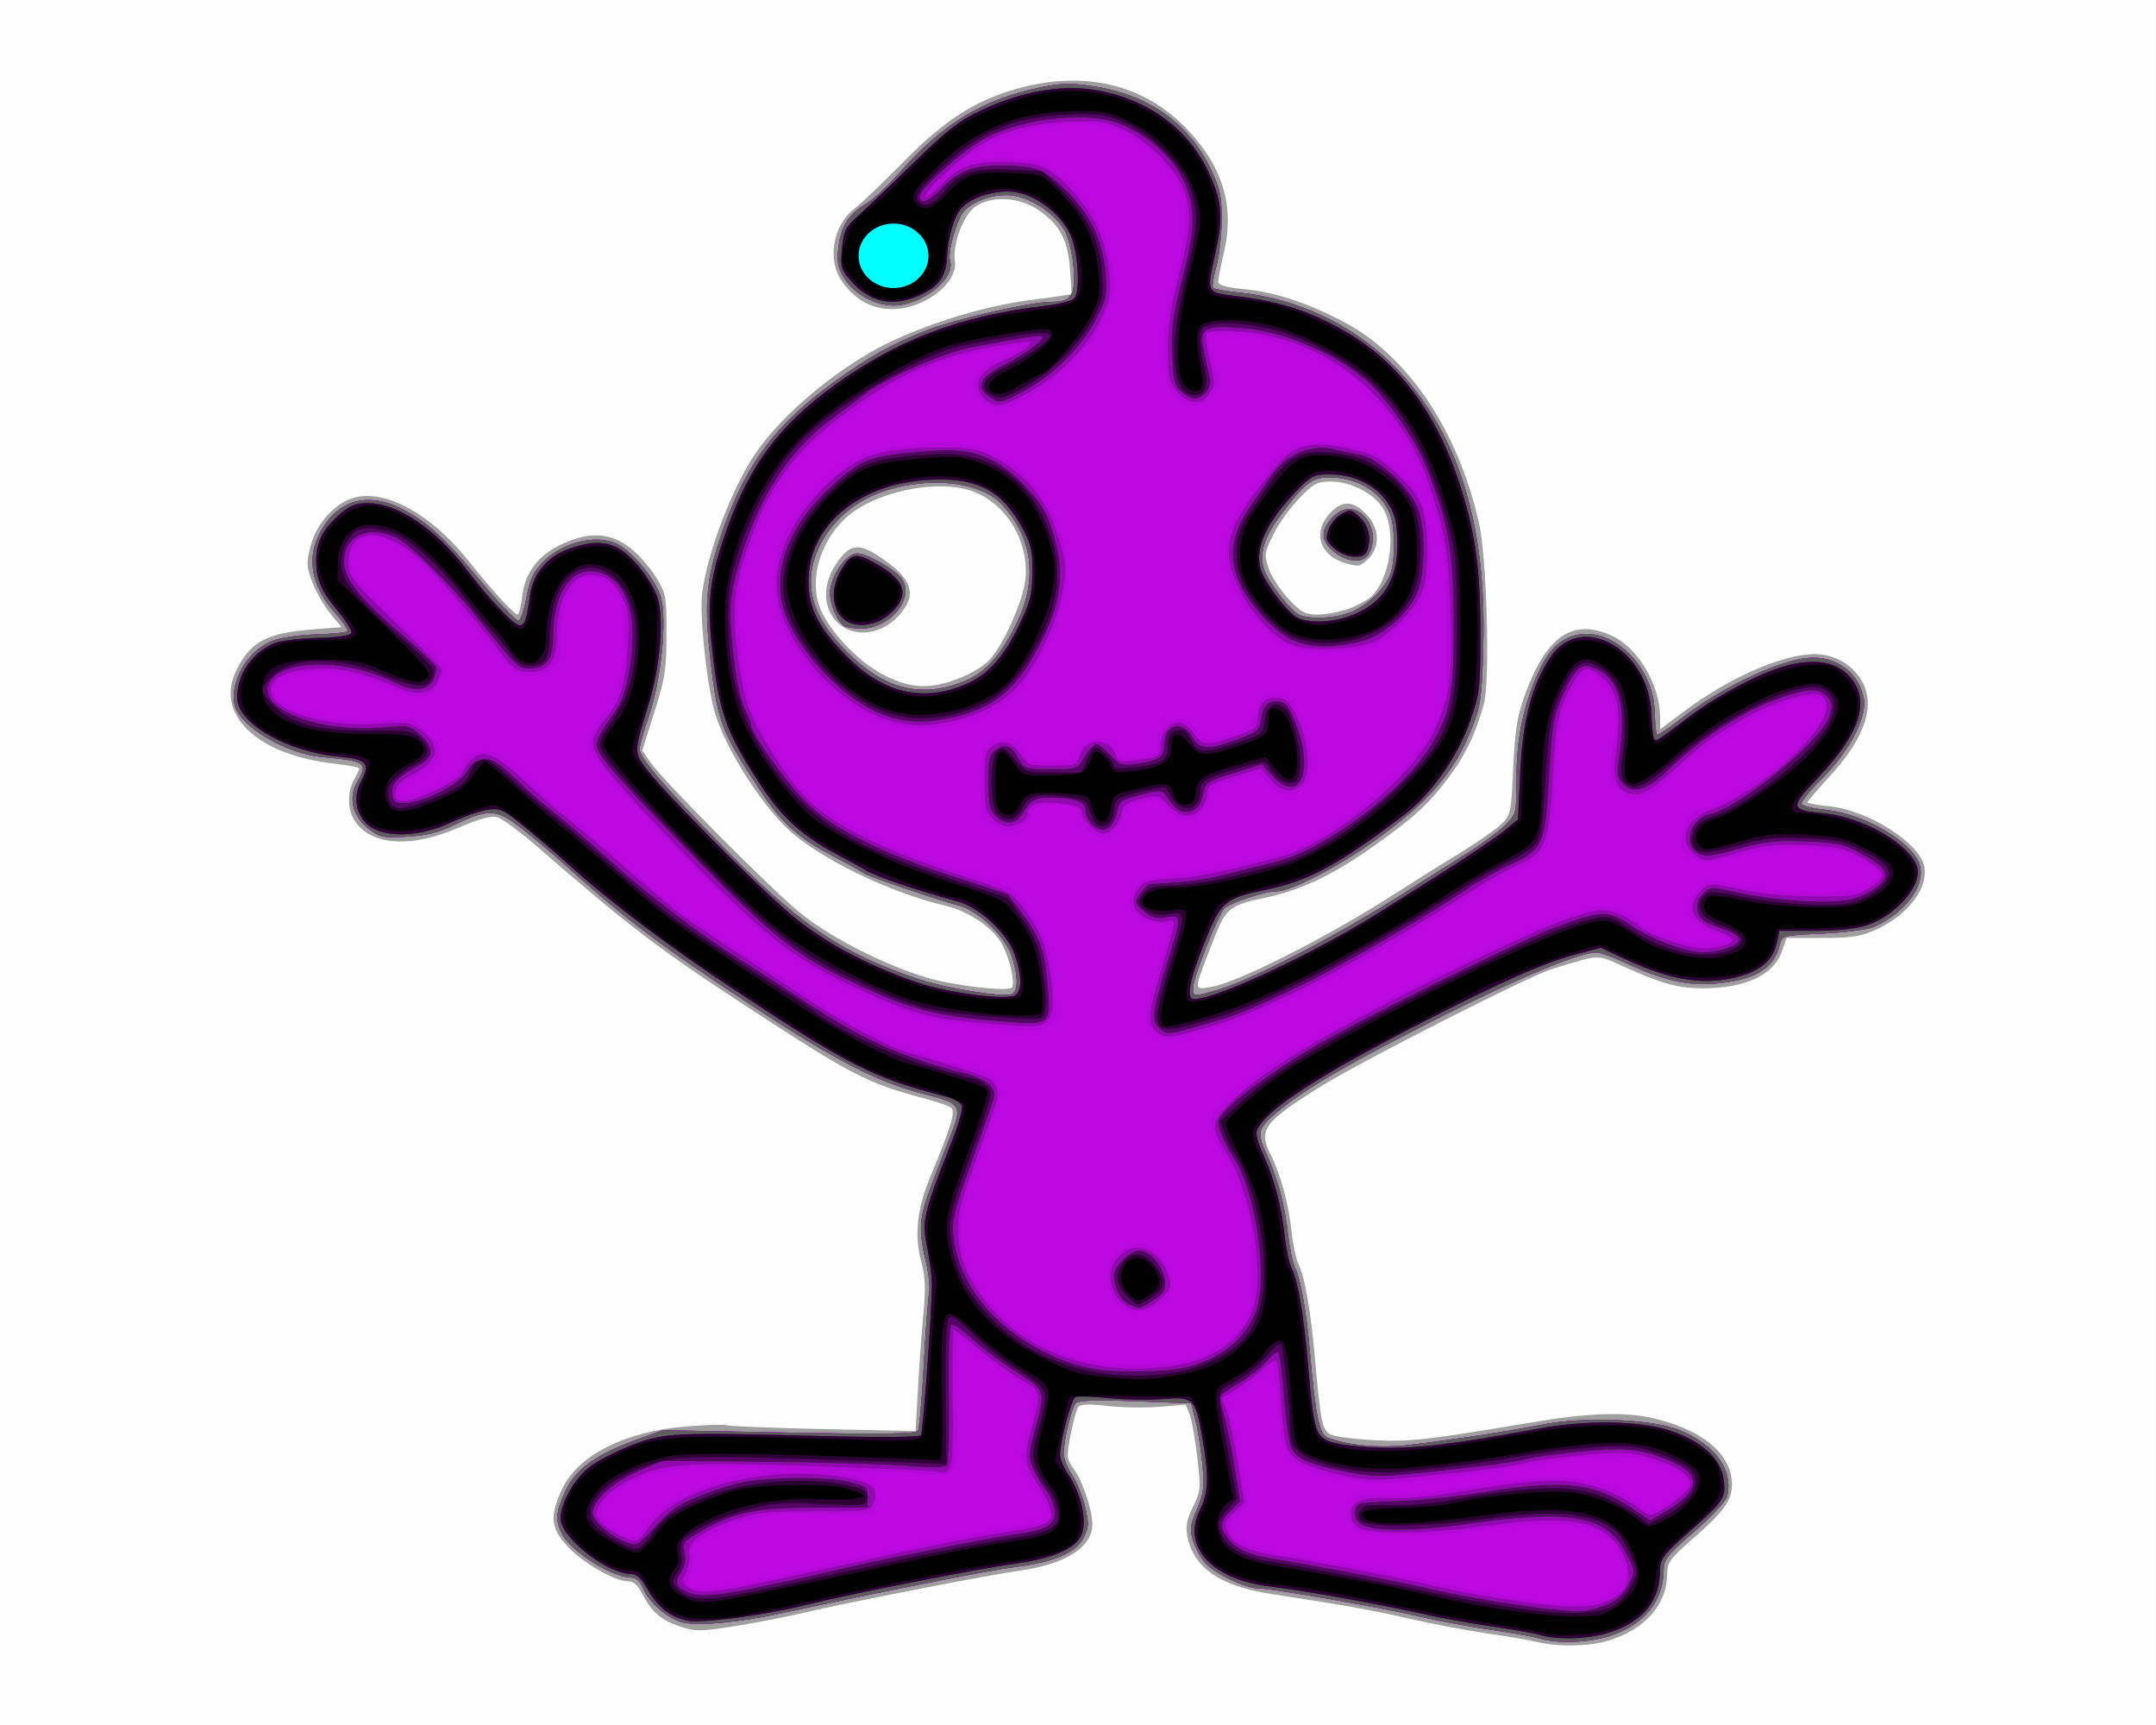 <?xml version="1.0" encoding="UTF-8" standalone="no"?>
<!-- Created with Inkscape (http://www.inkscape.org/) -->
<svg
    xmlns:inkscape="http://www.inkscape.org/namespaces/inkscape"
    xmlns:rdf="http://www.w3.org/1999/02/22-rdf-syntax-ns#"
    xmlns="http://www.w3.org/2000/svg"
    xmlns:cc="http://web.resource.org/cc/"
    xmlns:dc="http://purl.org/dc/elements/1.1/"
    xmlns:sodipodi="http://sodipodi.sourceforge.net/DTD/sodipodi-0.dtd"
    xmlns:svg="http://www.w3.org/2000/svg"
    xmlns:ns1="http://sozi.baierouge.fr"
    xmlns:xlink="http://www.w3.org/1999/xlink"
    id="svg2"
    sodipodi:docname="Invader_Purple00.svg"
    viewBox="0 0 600 480"
    sodipodi:version="0.32"
    version="1.0"
    inkscape:version="0.44.1"
    sodipodi:docbase="D:\_Ilustration_Jobs\INKSCAPE_Work"
  >
  <rect x="0" y="0" width="600" height="480" fill="#808080" stroke="none"/>
  <sodipodi:namedview
      id="base"
      bordercolor="#666666"
      inkscape:pageshadow="2"
      guidetolerance="10"
      pagecolor="#ffffff"
      gridtolerance="10000"
      inkscape:window-height="716"
      inkscape:zoom="1.0527458"
      objecttolerance="10"
      borderopacity="1.0"
      inkscape:current-layer="layer1"
      inkscape:cx="242.95816"
      inkscape:cy="275.9566"
      inkscape:window-y="-4"
      inkscape:window-x="-4"
      inkscape:window-width="1024"
      inkscape:pageopacity="0.0"
      inkscape:document-units="px"
  />
  <g
      id="layer1"
      inkscape:label="Layer 1"
      inkscape:groupmode="layer"
      transform="translate(-505.71 -372.36)"
    >
    <g
        id="g1970"
      >
      <g
          id="g1948"
          transform="translate(5e-6,2e-5)"
        >
        <path
            id="path1966"
            style="fill:#fefefe"
            d="m505.71 612.36v-240h300 299.99v240 240h-299.99-300v-240z"
        />
        <path
            id="path1964"
            style="fill:#9f9f9f"
            d="m933.71 829.31c-1.92-0.47-8.45-1.59-14.5-2.49s-15.5-2.69-21-3.98c-9.44-2.22-18.87-3.91-38.5-6.9-14.55-2.22-21.92-7.3-23.6-16.29-0.49-2.58-0.07-4.65 1.6-8 2.13-4.26 2.2-5.04 1.21-13.65-0.57-5.03-1.53-10.41-2.13-11.97l-1.09-2.84-7.24 0.62c-3.99 0.34-10.52 0.23-14.53-0.23-4.91-0.57-7.55-0.5-8.12 0.22-0.46 0.58-1.41 4.04-2.12 7.69-1.23 6.29-1.18 6.77 0.9 9.7 2.46 3.46 5.1 11.33 5.11 15.29 0.03 6.37-7.33 11.12-20.03 12.9-9.51 1.34-47.98 8.85-60.96 11.9-4.67 1.1-13.12 2.73-18.77 3.61-9.44 1.49-10.67 1.49-15.11 0.01-5.19-1.72-7.92-4.13-10.52-9.29-1.11-2.19-2.37-3.25-3.86-3.25-3.7 0-12.59-5.12-16.78-9.66-4.74-5.15-5.06-8.43-1.55-15.97 4.4-9.44 17.54-16.08 34.51-17.44 5.73-0.46 10.78-0.62 11.21-0.35 0.44 0.27 12.47 0.75 26.73 1.07l25.93 0.57 0.67-11.86c0.37-6.52 1.05-15.92 1.52-20.88 0.66-6.97 0.51-10.27-0.63-14.5-1.98-7.36-1.14-14.8 2.71-23.99 5.61-13.41 6.92-17.77 5.62-18.77-0.65-0.5-4.1-1.68-7.68-2.63-15.68-4.18-19.96-6.4-49.5-25.7-24.33-15.9-32.57-22.2-58.38-44.63-4.62-4.01-9.49-7.57-10.84-7.9-1.66-0.42-5.16 0.56-10.81 3.01-13.48 5.86-25 4.85-29.11-2.56-1.69-3.04-1.63-7.7 0.14-10.81 0.79-1.37 1.45-2.78 1.47-3.13s-2.94-0.95-6.57-1.34c-21.95-2.35-33.91-13.81-27.49-26.32 3.96-7.72 8.35-10.04 20.87-11.04l8.27-0.67-3.14-3.8c-1.72-2.09-3.97-5.99-4.99-8.67-1.65-4.35-1.7-5.41-0.51-10 1.39-5.37 5.12-10.18 9.79-12.62 8.76-4.57 22.79 2.32 34.35 16.85 6.46 8.12 12.53 14.74 13.52 14.74 0.36 0 0.93-2.3 1.26-5.11 0.79-6.62 4.43-11.4 11.06-14.49 7.55-3.51 13.35-3.24 18.77 0.89 2.36 1.8 5.66 5.48 7.32 8.18 2.89 4.67 3.02 5.38 3.01 15.96-0.01 9.79-0.4 12.31-3.38 21.73l-3.38 10.65 2.31 3.35c3.38 4.91 32.23 33.98 41.11 41.43 8.16 6.85 23.39 14.7 35.72 18.43 7.53 2.27 22.98 4.04 23.79 2.72 0.83-1.33-0.61-7.74-2.63-11.7-2.43-4.74-9.28-9.46-16.03-11.03-15.38-3.58-35.42-13.36-43.84-21.4-8.34-7.98-18.24-24.08-20.54-33.45-2.22-8.99-3.96-26.53-3.2-32.25 1.53-11.49 8.37-29.32 14.93-38.91 6.49-9.46 18.75-20.27 31.52-27.76 11.77-6.91 31.11-13.16 46.13-14.91 1.93-0.22 5.03-0.64 6.88-0.94l3.38-0.53-0.49-6.85c-0.59-8.23-2.75-12.35-8.65-16.49-5.38-3.78-13.41-4.17-17.86-0.88-3.23 2.4-6.2 10.43-5.52 14.92 0.94 6.2-8.47 13.45-17.45 13.44-5.59-0.01-9.87-2.28-13.67-7.26-4.61-6.05-3.02-15.98 3.33-20.81 1.77-1.33 7.92-7.23 13.68-13.09 11.2-11.4 19.75-16.89 31.37-20.15 18.7-5.24 35.42-1.28 47.34 11.23 10 10.48 13.29 21.5 10.26 34.39-0.88 3.75-1.6 7.41-1.6 8.13 0 0.88 2.26 1.53 7.03 2 8.81 0.86 17.2 3.58 27.47 8.88 18.04 9.3 32.18 30.15 38.1 56.18 2.18 9.59 3.12 43.8 1.38 50.29-2.2 8.21-5.24 14.53-10.04 20.84-5.64 7.43-9.72 11.11-21.38 19.33-10.68 7.52-19.58 11.74-29.04 13.74-10.58 2.24-11.33 2.86-15.02 12.4-5.47 14.1-5.44 13.31-0.36 12.51 7.21-1.13 33.16-14.33 51.36-26.12 4.4-2.85 12.05-7.65 17-10.65 4.95-3.01 10.35-6.72 12-8.25 2.97-2.74 3.01-2.93 3.62-15.93 0.52-10.88 1.1-14.46 3.38-20.66 5.94-16.14 13.24-21.03 24.06-16.11 7.29 3.31 13.44 13.72 13.44 22.74v3.3l7.18-5.36c12.05-9 27.11-15.57 35.71-15.56 5.5 0 10.3 2.65 13.1 7.23 4.1 6.74 1.2 15.85-8.5 26.45-3.6 3.92-6.5 7.34-6.5 7.58 0 0.25 2.8 0.74 6.2 1.1 10.7 1.11 24.9 10.09 26.3 16.62 1.3 5.96-4.5 13.7-13.3 17.64-4.4 1.98-6.9 2.37-15.1 2.37h-9.9l-1.2 3.47c-2.23 6.84-10.07 10.54-22.28 10.53-6.55-0.01-11.15-1.25-21.09-5.7-8.66-3.88-6.79-3.92-20.96 0.44-6.34 1.95-52.69 25.49-63.78 32.39-15.99 9.95-17.73 12.23-14.41 18.84 2.96 5.9 5.16 13.94 6 21.97 0.37 3.54 1.26 7.59 1.97 9 1.72 3.41 3.36 13.03 4.61 27.06 1.49 16.77 1.95 18.93 4.24 20.15 1.11 0.6 6.56 1.31 12.11 1.6 9.96 0.51 14.53-0.02 45.6-5.23 13.68-2.29 23.77-2.64 31.15-1.08 14.24 3.02 22.85 10.04 22.85 18.61 0 4.46-2.2 7.55-10.62 14.87-6.58 5.73-7.38 6.81-7.4 10-0.05 8.62-6.18 15.53-16.54 18.65-5.17 1.56-13.88 1.73-19.44 0.38zm-161.28-268.11c3.18-1.19 7.03-3.5 8.56-5.14 4.01-4.29 9.4-16.33 10.07-22.51 1.14-10.52-5.45-21.33-14.98-24.58-10.08-3.43-27.48 0.38-35.2 7.72-7.67 7.28-10.33 18.59-6.23 26.46 3.45 6.64 10.75 13.9 17.24 17.14 7.41 3.71 12.46 3.93 20.54 0.91zm-33.79-15.76c-3.94-3.94-4.08-10.37-0.34-16.02 3.86-5.85 6.41-6.18 12.89-1.69 8.19 5.67 9.64 9.68 5.44 15.02-4.92 6.25-13.19 7.49-17.99 2.69zm142.15-3.6c2.38-0.84 5.2-2.31 6.27-3.25 5.38-4.78 7.38-17.46 3.83-24.24-2.28-4.37-9.02-7.99-14.85-7.99-3.77 0-4.78 0.55-8.83 4.75-2.51 2.61-5.74 7.14-7.17 10.05-2.42 4.93-2.52 5.59-1.29 9.31 0.72 2.19 3.18 6 5.46 8.44 3.59 3.86 4.69 4.45 8.2 4.45 2.23 0 6-0.68 8.38-1.52zm-0.98-12.84c-7.22-2.41-8.87-8.95-3.6-14.22 3.2-3.2 6.03-3.05 9.58 0.51 4.68 4.67 3.95 11.31-1.58 14.31-0.55 0.3-2.53 0.03-4.4-0.6z"
        />
        <path
            id="path1962"
            style="fill:#bc09e2"
            d="m934.24 828.3c-1.64-0.49-7.94-1.61-14-2.5-6.06-0.88-14.63-2.48-19.03-3.53-9.93-2.39-41.4-7.9-45.19-7.92-3.67-0.01-12.24-4.09-14.93-7.11-1.17-1.31-2.66-4.04-3.31-6.06-1.02-3.21-0.89-4.35 1.02-8.8 1.87-4.33 2.1-6.2 1.57-12.31-0.35-3.97-1.2-9.46-1.9-12.21l-1.26-5-15.5-0.59c-10.63-0.41-15.84-0.25-16.58 0.5-1.2 1.2-3.42 10.37-3.42 14.12 0 1.31 1.04 3.91 2.31 5.78s2.89 5.86 3.62 8.87c1.15 4.82 1.11 5.85-0.37 8.7-2.16 4.2-8.11 6.76-18.83 8.11-7.16 0.9-36.7 6.75-65.23 12.91-11.37 2.45-22.33 3.54-26.95 2.68-4.28-0.81-9.81-5.4-11.54-9.57-0.83-2-1.96-3.02-3.38-3.03-5.29-0.05-16.67-7.23-19.18-12.09-2.01-3.89-1.82-6.22 1.02-12.22s8.68-10.13 20.19-14.24l6.84-2.46 35.1 0.66c26.7 0.51 35.28 0.38 35.84-0.53 0.41-0.65 1.15-8.93 1.65-18.39 0.5-9.47 1.17-18.45 1.49-19.97 0.32-1.51-0.16-5.75-1.08-9.41-1.05-4.18-1.44-8.23-1.04-10.88 0.62-4.16 1.19-5.81 7.62-22.25 3.91-10.02 3.95-9.96-8.08-13.1-11.92-3.11-23.64-9.15-45.55-23.5-26.51-17.36-35.59-24.18-53.38-40.1-3.69-3.3-9.26-7.97-12.39-10.38-6.61-5.08-8.8-5.13-18.46-0.48-4.14 2-7.72 2.88-12.98 3.17-6.63 0.38-7.56 0.18-10.71-2.22-4.33-3.3-5.64-8.59-3.18-12.87 3.17-5.52 2.65-5.89-9.98-7.1-9.92-0.96-22.54-8.46-24-14.28-1.6-6.39 3.32-15.08 10.13-17.9 2.36-0.97 7.41-1.75 12.27-1.89 4.55-0.14 8.55-0.53 8.89-0.87 0.34-0.35-1.06-2.49-3.11-4.76-7.08-7.83-8.48-15.95-4.05-23.49 4.92-8.41 12.87-10.54 22.13-5.93 7.1 3.54 11.92 7.96 22.43 20.57 5.05 6.06 9.68 10.85 10.28 10.65s1.59-3.15 2.21-6.57c0.87-4.81 1.88-6.99 4.45-9.64 5.52-5.69 15.18-8.02 20.94-5.04 4.37 2.26 10.66 10.03 12 14.82 1.74 6.18 0.01 23.13-3.33 32.83-1.44 4.14-2.61 8.35-2.61 9.35 0 2.32 6.34 9.82 21.48 25.42 22.27 22.95 34.08 31.09 55.8 38.46 7.71 2.62 23.75 5.24 26.23 4.29 1.81-0.7 1.91-4.49 0.27-10.02-1.69-5.71-9.24-13.12-14.9-14.63-6.57-1.76-25.23-8.13-26.38-9-0.55-0.42-4.6-2.66-9-4.97-9.62-5.06-14.18-9.23-20.24-18.52-10.82-16.57-11.64-18.81-13.69-37.32-1.68-15.17-0.91-22.12 3.97-35.68 6.39-17.78 14.54-28.54 30.26-39.97 9.84-7.16 15.75-10.48 25.87-14.53 7.74-3.1 29.11-8 34.89-8 5.51 0 6.76-1.8 6.27-9.08-0.24-3.53-1.26-8.13-2.27-10.21-2.31-4.8-9.14-9.55-14.85-10.33-5.42-0.75-12.66 2.13-14.34 5.71-2.14 4.54-3.59 10.63-2.99 12.52 1.57 4.96-7.87 12.39-15.73 12.39-5.14 0-11.01-3.24-13.67-7.55-1.82-2.93-2.13-4.52-1.66-8.48 0.71-5.98 2.8-9.32 7.66-12.24 2.04-1.22 6.03-4.88 8.85-8.12 12.3-14.08 23.36-20.87 39.54-24.26 5.77-1.21 8.57-1.29 14.62-0.39 15.55 2.29 26.91 10.29 33.06 23.3 2.46 5.2 2.95 7.5 2.94 13.74 0 4.13-0.66 9.94-1.45 12.92-0.8 2.98-1.25 5.74-1.01 6.12s3.56 1.01 7.38 1.38c15.87 1.57 31.59 8.95 42.63 20.03 17.82 17.87 26.14 43.52 25.25 77.87-0.38 14.55-0.69 16.87-3.06 22.94-5.01 12.83-12.15 21.02-28.23 32.39-9.62 6.81-22.41 13.35-26.1 13.35-3.45 0-13.32 3.26-14.73 4.87-1.91 2.19-8.67 19.33-8.67 22.01 0 2.55 0.17 2.56 7.07 0.51 9.71-2.88 33.72-15.38 51.93-27.05 4.68-2.99 12.08-7.66 16.44-10.38 4.37-2.71 9.43-6.38 11.25-8.14 3.24-3.14 3.31-3.4 3.32-11.76 0.01-11.01 1.29-18.68 4.57-27.27 3.26-8.52 6.45-12.41 11.37-13.89 10.27-3.08 22.19 8.14 22.55 21.22 0.09 3.23 0.36 6.07 0.6 6.31s3.29-1.77 6.77-4.48c11.77-9.14 28.72-16.95 36.72-16.95 7.2 0 13 4.73 14.1 11.54 0.9 5.19-4.2 14.79-11.8 22.26-3.4 3.32-5.8 6.45-5.5 6.97s3.4 1.24 6.8 1.59c10.3 1.08 23.2 8.41 25.8 14.66 2.4 5.67-3.4 13.86-12.5 17.9-1.6 0.73-8.1 1.56-14.3 1.84-11.1 0.52-11.2 0.55-11.9 3.13-1.62 6.75-6.9 9.86-18.3 10.82-7.44 0.62-14.48-1.03-24.69-5.81-3.42-1.59-7.02-2.89-8-2.89-4.68 0.02-21.93 7.16-43.3 17.93-24.68 12.43-37.26 19.68-44.65 25.75-6.47 5.29-6.74 6.21-3.8 12.63 3.08 6.72 5.02 14.09 5.97 22.68 0.39 3.58 1.28 7.63 1.97 9 1.44 2.87 3.12 12.33 3.99 22.5 1.55 18.06 2.65 23.61 4.89 24.5 5.52 2.2 14.59 3.03 22.76 2.07 12.09-1.42 28.16-3.87 37.28-5.69 11.27-2.24 30.08-1.52 37.65 1.44 10.16 3.99 15.42 11.19 13.56 18.59-0.34 1.34-4.41 5.7-9.11 9.76-7.14 6.16-8.5 7.81-8.51 10.33-0.02 9.05-5.43 15.7-15.28 18.8-5.75 1.81-14.31 2.1-19.19 0.64zm-161.09-266c6.6-2.47 10.98-7.17 15.6-16.76 5.86-12.16 4.32-23.82-4.37-32.96-6.61-6.96-23.41-7.93-36.27-2.1-9.67 4.39-16.62 14.08-16.75 23.36-0.09 6.7 2.95 12.76 9.97 19.83 10.18 10.27 20.19 12.98 31.82 8.63zm-32.21-15.61c-1.92-0.77-4.23-5.84-4.23-9.3 0-4.56 4.42-11.03 7.54-11.03 2.66 0 10.12 4.16 12.21 6.8 4.25 5.38-3.12 14.37-11.56 14.12-1.48-0.04-3.26-0.31-3.96-0.59zm141.27-4.22c4.66-2.16 8.93-6.42 10.44-10.42 1.37-3.63 1.37-12.75 0-16.37-2.38-6.28-8.83-10.33-16.71-10.49-5.03-0.1-7.16 1.52-13.83 10.49-4.9 6.58-6.21 11.29-4.38 15.73 1.66 3.99 7.43 11.21 9.68 12.1 3.38 1.33 10.8 0.81 14.8-1.04zm-5.49-16.76c-3.72-3.13-3.51-6.43 0.63-10.13 5.78-5.16 13.25 3.53 9.33 10.85-1.5 2.8-6.18 2.47-9.96-0.72zm-117.6-79.37c0.53-0.52 0.52-2.63-0.03-5.18-0.87-4.04-1.13-4.29-4.17-4.15-5.23 0.24-6.21 0.99-6.21 4.76 0 2.47 0.66 3.94 2.25 5.07 2.24 1.58 6.28 1.34 8.16-0.5z"
        />
        <path
            id="path1960"
            style="fill:#b509da"
            d="m934.24 828.3c-1.64-0.49-7.94-1.61-14-2.5-6.06-0.88-14.63-2.48-19.03-3.53-9.93-2.39-41.4-7.9-45.19-7.92-3.67-0.01-12.24-4.09-14.93-7.11-1.17-1.31-2.66-4.04-3.31-6.06-1.02-3.21-0.89-4.35 1.02-8.8 1.87-4.33 2.1-6.2 1.57-12.31-0.35-3.97-1.2-9.46-1.9-12.21l-1.26-5-15.5-0.59c-10.63-0.41-15.84-0.25-16.58 0.5-1.2 1.2-3.42 10.37-3.42 14.12 0 1.31 1.04 3.91 2.31 5.78s2.89 5.86 3.62 8.87c1.15 4.82 1.11 5.85-0.37 8.7-2.16 4.2-8.11 6.76-18.83 8.11-7.16 0.9-36.7 6.75-65.23 12.91-11.37 2.45-22.33 3.54-26.95 2.68-4.28-0.81-9.81-5.4-11.54-9.57-0.83-2-1.96-3.02-3.38-3.03-5.29-0.05-16.67-7.23-19.18-12.09-2.01-3.89-1.82-6.22 1.02-12.22s8.68-10.13 20.19-14.24l6.84-2.46 35.1 0.66c26.7 0.51 35.28 0.38 35.84-0.53 0.41-0.65 1.15-8.93 1.65-18.39 0.5-9.47 1.17-18.45 1.49-19.97 0.32-1.51-0.16-5.75-1.08-9.41-1.05-4.18-1.44-8.23-1.04-10.88 0.62-4.16 1.19-5.81 7.62-22.25 3.91-10.02 3.95-9.96-8.08-13.1-11.92-3.11-23.64-9.15-45.55-23.5-26.51-17.36-35.59-24.18-53.38-40.1-3.69-3.3-9.26-7.97-12.39-10.38-6.61-5.08-8.8-5.13-18.46-0.48-4.14 2-7.72 2.88-12.98 3.17-6.63 0.38-7.56 0.18-10.71-2.22-4.33-3.3-5.64-8.59-3.18-12.87 3.17-5.52 2.65-5.89-9.98-7.1-9.92-0.96-22.54-8.46-24-14.28-1.6-6.39 3.32-15.08 10.13-17.9 2.36-0.97 7.41-1.75 12.27-1.89 4.55-0.14 8.55-0.53 8.89-0.87 0.34-0.35-1.06-2.49-3.11-4.76-7.08-7.83-8.48-15.95-4.05-23.49 4.92-8.41 12.87-10.54 22.13-5.93 7.1 3.54 11.92 7.96 22.43 20.57 5.05 6.06 9.68 10.85 10.28 10.65s1.59-3.15 2.21-6.57c0.87-4.81 1.88-6.99 4.45-9.64 5.52-5.69 15.18-8.02 20.94-5.04 4.37 2.26 10.66 10.03 12 14.82 1.74 6.18 0.01 23.13-3.33 32.83-1.44 4.14-2.61 8.35-2.61 9.35 0 2.32 6.34 9.82 21.48 25.42 22.27 22.95 34.08 31.09 55.8 38.46 7.71 2.62 23.75 5.24 26.23 4.29 1.81-0.7 1.91-4.49 0.27-10.02-1.69-5.71-9.24-13.12-14.9-14.63-6.57-1.76-25.23-8.13-26.38-9-0.55-0.42-4.6-2.66-9-4.97-9.62-5.06-14.18-9.23-20.24-18.52-10.82-16.57-11.64-18.81-13.69-37.32-1.68-15.17-0.91-22.12 3.97-35.68 6.39-17.78 14.54-28.54 30.26-39.97 9.84-7.16 15.75-10.48 25.87-14.53 7.74-3.1 29.11-8 34.89-8 5.51 0 6.76-1.8 6.27-9.08-0.24-3.53-1.26-8.13-2.27-10.21-2.31-4.8-9.14-9.55-14.85-10.33-5.42-0.75-12.66 2.13-14.34 5.71-2.14 4.54-3.59 10.63-2.99 12.52 1.57 4.96-7.87 12.39-15.73 12.39-5.14 0-11.01-3.24-13.67-7.55-1.82-2.93-2.13-4.52-1.66-8.48 0.71-5.98 2.8-9.32 7.66-12.24 2.04-1.22 6.03-4.88 8.85-8.12 12.3-14.08 23.36-20.87 39.54-24.26 5.77-1.21 8.57-1.29 14.62-0.39 15.55 2.29 26.91 10.29 33.06 23.3 2.46 5.2 2.95 7.5 2.94 13.74 0 4.13-0.66 9.94-1.45 12.92-0.8 2.98-1.25 5.74-1.01 6.12s3.56 1.01 7.38 1.38c15.87 1.57 31.59 8.95 42.63 20.03 17.82 17.87 26.14 43.52 25.25 77.87-0.38 14.55-0.69 16.87-3.06 22.94-5.01 12.83-12.15 21.02-28.23 32.39-9.62 6.81-22.41 13.35-26.1 13.35-3.45 0-13.32 3.26-14.73 4.87-1.91 2.19-8.67 19.33-8.67 22.01 0 2.55 0.17 2.56 7.07 0.51 9.71-2.88 33.72-15.38 51.93-27.05 4.68-2.99 12.08-7.66 16.44-10.38 4.37-2.71 9.43-6.38 11.25-8.14 3.24-3.14 3.31-3.4 3.32-11.76 0.01-11.01 1.29-18.68 4.57-27.27 3.26-8.52 6.45-12.41 11.37-13.89 10.27-3.08 22.19 8.14 22.55 21.22 0.09 3.23 0.36 6.07 0.6 6.31s3.29-1.77 6.77-4.48c11.77-9.14 28.72-16.95 36.72-16.95 7.2 0 13 4.73 14.1 11.54 0.9 5.19-4.2 14.79-11.8 22.26-3.4 3.32-5.8 6.45-5.5 6.97s3.4 1.24 6.8 1.59c10.3 1.08 23.2 8.41 25.8 14.66 2.4 5.67-3.4 13.86-12.5 17.9-1.6 0.73-8.1 1.56-14.3 1.84-11.1 0.52-11.2 0.55-11.9 3.13-1.62 6.75-6.9 9.86-18.3 10.82-7.44 0.62-14.48-1.03-24.69-5.81-3.42-1.59-7.02-2.89-8-2.89-4.68 0.02-21.93 7.16-43.3 17.93-24.68 12.43-37.26 19.68-44.65 25.75-6.47 5.29-6.74 6.21-3.8 12.63 3.08 6.72 5.02 14.09 5.97 22.68 0.39 3.58 1.28 7.63 1.97 9 1.44 2.87 3.12 12.33 3.99 22.5 1.55 18.06 2.65 23.61 4.89 24.5 5.52 2.2 14.59 3.03 22.76 2.07 12.09-1.42 28.16-3.87 37.28-5.69 11.27-2.24 30.08-1.52 37.65 1.44 10.16 3.99 15.42 11.19 13.56 18.59-0.34 1.34-4.41 5.7-9.11 9.76-7.14 6.16-8.5 7.81-8.51 10.33-0.02 9.05-5.43 15.7-15.28 18.8-5.75 1.81-14.31 2.1-19.19 0.64zm18.38-11.31c1.33-0.62 3.29-2.31 4.36-3.76 1.94-2.62 1.94-2.64-0.39-7.72-1.98-4.3-3.08-5.42-7.04-7.13-5.99-2.57-16.07-2.65-32.38-0.27-15.48 2.27-30.33 2.22-33.87-0.1-2.73-1.79-3.27-4.5-1.55-7.71 0.91-1.7 2.16-1.94 10.17-1.94 5.03 0 12.77-0.63 17.22-1.4 30.38-5.29 41.36-4.54 51.81 3.57 3.49 2.72 3.91 2.81 6.5 1.47 1.52-0.79 4.05-2.63 5.62-4.09 2.77-2.57 2.8-2.72 1.07-4.63-0.98-1.08-4.88-2.91-8.66-4.06-7.56-2.29-15.76-2.14-32.77 0.64-31.74 5.17-43.63 6.07-53 4.02-16-3.51-16.98-4.58-18.23-19.74-0.89-10.83-1.53-13.69-2.48-11.05-0.46 1.29-7.58 6.41-10.46 7.51-1.49 0.57-1.53 1.1-0.36 4.99 0.72 2.39 2.11 9.21 3.08 15.15l1.77 10.79-2.78 2.22c-5.47 4.37-1 8.8 10.66 10.56 7.79 1.17 20.43 3.51 32.3 5.97 42.58 8.82 52.52 9.94 59.41 6.71zm-241.34-3.7c3.26-0.59 11.33-2.34 17.93-3.89s15.38-3.52 19.5-4.39c25.86-5.39 32.03-6.6 36.5-7.18 2.75-0.36 6.73-1.09 8.85-1.62 3.53-0.9 3.78-1.19 3.17-3.66-0.37-1.48-1.29-3.38-2.06-4.22-0.76-0.85-2.32-3.66-3.46-6.25l-2.08-4.71 2.04-6.86c3.02-10.14 3.01-10.19-5.21-15.4-3.98-2.53-8.57-5.98-10.18-7.67-1.62-1.69-3.35-3.08-3.84-3.08-0.51 0-0.77 7.84-0.61 18.16 0.35 21.78 0.81 21-11.62 19.78-4.4-0.44-11.37-0.77-15.5-0.75-7.28 0.05-7.37 0.08-3 1.01 6.44 1.36 7.47 2.11 7.82 5.72 0.58 5.83-0.62 6.28-14.74 5.51-14.14-0.76-21.22 0.46-31.08 5.34-5.12 2.54-5.47 2.95-5.18 5.92 0.18 1.75-0.18 4.12-0.79 5.27-0.62 1.15-0.85 2.52-0.51 3.06 0.79 1.28 6.65 1.25 14.05-0.09zm-25.81-16.43c1.23-1.91 4.14-4.67 6.45-6.13 5.18-3.27 19.25-8.32 23.24-8.35 2.2-0.01 2.67-0.31 1.82-1.15-0.79-0.79-5.09-0.98-13.95-0.62-10.15 0.4-14.03 0.99-18.67 2.81-6.82 2.68-11.89 7.24-11.45 10.29 0.28 1.93 6.86 6.61 9.3 6.62 0.55 0.01 2.02-1.56 3.26-3.47zm155.61-47.85c5.49-2.56 8.59-5.12 11.39-9.4 1.44-2.21 1.73-4.85 1.64-15.21-0.09-10.86-0.45-13.53-2.75-19.96-1.45-4.08-3.3-8.14-4.11-9.03-2.07-2.3-4.54-8.53-4.54-11.49 0-1.71 0.87-2.97 2.75-3.97 1.52-0.8 4.41-3.2 6.44-5.32 5.26-5.52 22.38-15.44 52.46-30.4 24.94-12.39 39.14-18.43 45.97-19.55 3.25-0.53 8.26 1.46 11.88 4.71 2.56 2.29 13.89 6 17.92 5.87 1.7-0.05 4.21-0.43 5.58-0.84 2.33-0.69 2.21-0.83-1.8-1.95-8.03-2.26-10.56-7.83-5.74-12.65 2.91-2.91 3.41-2.95 12.23-0.81 4.3 1.05 11.4 1.69 19.3 1.75 10.8 0.09 13-0.17 15.8-1.86 1.8-1.08 3.2-2.54 3.2-3.24 0-0.69-2.3-2.48-5.2-3.97-7.5-3.85-22-4.48-32.91-1.43-9.03 2.53-11.7 2.62-14.77 0.47-1.97-1.39-2.25-2.25-1.8-5.58 0.57-4.31 3.08-7.79 5.61-7.79 0.89 0 3.41-0.94 5.6-2.1 15.87-8.4 29.87-22.16 27.87-27.45-2-5.21-25.15 5.07-37.89 16.84-4.4 4.06-8.98 7.91-10.18 8.55-3.67 1.95-7 1.38-9.34-1.59-2.26-2.86-2.26-2.88-0.3-16.63 0.99-6.91-3.61-15.62-8.26-15.62-0.72 0-2.67 2.85-4.33 6.33-2.78 5.81-3.1 7.62-3.98 22.4-0.97 16.33-1.87 19.99-5.75 23.41-1.02 0.89-2.98 1.95-4.36 2.34-1.37 0.4-4.07 1.73-6 2.96-1.92 1.23-6.65 4.18-10.5 6.56s-8.57 5.32-10.5 6.54c-13.7 8.7-35.02 20.01-46.5 24.68-8.15 3.33-23.72 7.63-25.42 7.03-3.04-1.07-5.08-3.58-5.08-6.28 0-2.27 1.47-7.67 6.6-24.22 0.45-1.46-0.11-1.75-3.46-1.75-6.85 0-9.88-6.1-5.5-11.1 0.99-1.12 4.02-1.8 10.14-2.27 9.73-0.74 31.49-6.16 37.87-9.43 6.39-3.29 19.23-13.32 25.64-20.05 3.44-3.62 7.09-8.82 9-12.86l3.21-6.79v-19.5c0-19.89-0.4-23.04-4.75-37-3.68-11.8-11.61-24.71-19.2-31.26-8.31-7.16-25.33-13.74-35.57-13.74h-7.07l0.68 3.75c0.37 2.06 1.07 4.51 1.55 5.44 1.46 2.84 0.97 6.07-1.31 8.5-2.78 2.95-5.99 2.94-9.46-0.05-2.53-2.17-2.77-3.04-3.16-11.32-0.37-7.66 0.02-10.76 2.68-21.19 4.97-19.49 4.17-25.23-4.74-34.14-7.71-7.71-14.5-10.29-25.1-9.54-9.32 0.65-16.87 2.79-23.8 6.72-2.88 1.64-5.25 3.13-5.25 3.31s2.65 0.09 5.89-0.2c10.67-0.97 16.56 0.36 21.89 4.92 8.64 7.39 14.18 19.02 14.21 29.82 0.02 6.52-4.62 15.28-11.67 22.08-5.93 5.71-13.94 11.07-18.17 12.16-5.5 1.42-10.59-3.79-8.4-8.6 0.62-1.35 3.46-3.47 6.78-5.04 3.15-1.49 5.55-2.87 5.35-3.07-1.02-0.99-19.03 2.85-23.86 5.08-9.66 4.46-15.46 7.54-17.52 9.29-1.1 0.93-4.52 3.39-7.61 5.46-10.84 7.27-18.74 17.44-23.86 30.7-5.8 15.04-6.43 18.99-5.16 32.07 1.3 13.43 3.54 20.29 9.9 30.27 10.01 15.7 22.79 24 50.23 32.61 7.43 2.33 14.18 4.56 15 4.96 2.31 1.12 9.78 12.54 10.96 16.75 0.57 2.07 1.33 7.42 1.68 11.9 0.62 7.87 0.56 8.19-1.83 9.75-2.16 1.42-3.97 1.49-14.39 0.61-15.73-1.32-23.72-3.13-33.68-7.59-22.9-10.26-29.2-14.94-52.74-39.16-20.79-21.4-27-28.71-27-31.83 0-3.08 2.45-8.01 4.56-9.19 2.57-1.44 4.72-9.19 5.21-18.8 0.56-11.03-1.5-16.44-6.96-18.34-6.45-2.26-10.59 3.95-10.73 16.09-0.07 5.98-0.35 6.89-2.71 8.75-4.02 3.16-9.01 2.75-12.23-1.01-1.45-1.69-5-5.74-7.89-8.99-2.88-3.25-5.25-6.29-5.25-6.76 0-1.54-14.43-15.89-17.5-17.4-6.05-3-8.2-3-10.95-0.04-1.4 1.52-2.55 3.11-2.55 3.54 0 4.2 8.49 13.83 21.25 24.14 3.98 3.21 4.75 4.39 4.75 7.21 0 4.06-2.94 7.38-6.53 7.38-1.39 0-4.65-1.06-7.25-2.36-9.1-4.56-21.19-6.16-28.38-3.76-2.01 0.67-3.92 1.89-4.23 2.71-2.32 6.04 13.24 11.18 29.75 9.84l8.29-0.67 3.68 3.22c6.11 5.37 4.99 9.16-4.23 14.23-3.41 1.87-4.16 4.79-1.23 4.79 1.02 0 4.64-1.26 8.03-2.8 4.68-2.12 6.57-3.62 7.88-6.25 1.46-2.92 2.32-3.5 5.63-3.77 3.56-0.29 4.38 0.16 9.5 5.22 3.07 3.05 8.36 7.69 11.74 10.32s11.37 9.47 17.75 15.19 13.62 11.8 16.08 13.5c9.5 6.58 21.35 14.44 28.87 19.16 4.32 2.71 9.05 5.88 10.5 7.05 6.82 5.44 27.62 14.4 39.15 16.87 5.15 1.11 8.95 3.31 10.12 5.86 0.8 1.75 0.44 3.77-1.61 9.2-7.73 20.49-9.69 27.77-8.99 33.43 1.45 11.66 10.38 22.75 23.69 29.44 8.93 4.49 15.72 5.64 29.66 5.03 7.17-0.31 10.58-0.97 14.5-2.8zm-23.59-12.71c-0.94-0.55-2.19-2.77-2.77-4.93-1.85-6.87 0.57-11.37 6.79-12.62 2.71-0.54 3.67-0.12 6.68 2.89 2.83 2.83 3.52 4.29 3.52 7.43 0 3.18-0.55 4.33-2.96 6.1-3.12 2.31-8.33 2.83-11.26 1.13zm-9.32-133.39c-1.35-1.35-2.46-3.38-2.46-4.5 0-1.84-0.62-2.05-6.02-2.05-5.47 0-6.11 0.23-6.95 2.44-1.87 4.92-7.7 5.98-11.57 2.11-2.22-2.22-2.46-3.27-2.46-10.85 0-6.86 0.34-8.69 1.83-10.04 3.27-2.96 8.75-1.9 10.23 1.98 0.81 2.15 1.48 2.36 7.36 2.36 6.01 0 6.57-0.19 7.78-2.65 0.72-1.46 2.25-2.99 3.41-3.41 2.62-0.95 6.58 0.9 7.79 3.63 0.82 1.85 1.33 1.94 5.75 1.03 4.6-0.94 4.85-1.16 4.85-4.24 0-6.29 7.76-8.71 10.8-3.36 1.96 3.44 3.55 3.6 10.68 1.1 4.24-1.5 5.07-2.22 5.62-4.92 0.36-1.74 1.21-3.84 1.9-4.67 1.69-2.04 6.34-1.91 8.27 0.24 2.6 2.91 5.73 12.45 5.73 17.5 0 8.52-6.5 11.64-11.99 5.75l-2.81-2.99-6.47 2c-5.69 1.75-6.55 2.35-7.05 4.87-1.33 6.63-7.69 8.27-12.04 3.1-2.48-2.95-2.67-3-7.09-1.88-3.66 0.92-4.55 1.56-4.55 3.33 0 2.81-3.48 6.57-6.08 6.57-1.1 0-3.11-1.1-4.46-2.45zm-54.8-29.06c-10.5-2.88-23.35-14.06-28.72-24.98-3.01-6.11-3.43-7.92-3.4-14.49 0.05-10.53 3.33-17.07 13.66-27.19 8.5-8.34 9.82-8.97 22.97-10.87 16.21-2.35 27.08 0.94 35.41 10.68 11.08 12.97 12.26 29.8 3.26 46.29-7.14 13.09-12.68 17.64-24.9 20.53-7.68 1.81-11.8 1.81-18.28 0.03zm19.78-11.55c6.6-2.47 10.98-7.17 15.6-16.76 5.86-12.16 4.32-23.82-4.37-32.96-6.61-6.96-23.41-7.93-36.27-2.1-9.67 4.39-16.62 14.08-16.75 23.36-0.09 6.7 2.95 12.76 9.97 19.83 10.18 10.27 20.19 12.98 31.82 8.63zm-32.21-15.61c-1.92-0.77-4.23-5.84-4.23-9.3 0-4.56 4.42-11.03 7.54-11.03 2.66 0 10.12 4.16 12.21 6.8 4.25 5.38-3.12 14.37-11.56 14.12-1.48-0.04-3.26-0.31-3.96-0.59zm125.27 6.26c-3.84-1.08-6.11-2.61-9.81-6.64-11.19-12.16-12.6-23.68-4.17-34.17 1.88-2.35 4.33-5.93 5.43-7.94 4.23-7.73 11.46-10.12 23.66-7.82 5.74 1.09 7.58 2.01 12.8 6.42 4.96 4.19 6.44 6.17 7.93 10.61 2.18 6.48 2.44 16.7 0.58 22.95-1.69 5.69-10.26 14.44-15.66 15.98-6.43 1.84-15.43 2.1-20.76 0.61zm16-10.48c4.66-2.16 8.93-6.42 10.44-10.42 1.37-3.63 1.37-12.75 0-16.37-2.38-6.28-8.83-10.33-16.71-10.49-5.03-0.1-7.16 1.52-13.83 10.49-4.9 6.58-6.21 11.29-4.38 15.73 1.66 3.99 7.43 11.21 9.68 12.1 3.38 1.33 10.8 0.81 14.8-1.04zm-5.49-16.76c-3.72-3.13-3.51-6.43 0.63-10.13 5.78-5.16 13.25 3.53 9.33 10.85-1.5 2.8-6.18 2.47-9.96-0.72zm-117.6-79.37c0.53-0.52 0.52-2.63-0.03-5.18-0.87-4.04-1.13-4.29-4.17-4.15-5.23 0.24-6.21 0.99-6.21 4.76 0 2.47 0.66 3.94 2.25 5.07 2.24 1.58 6.28 1.34 8.16-0.5z"
        />
        <path
            id="path1958"
            style="fill:#9208b0"
            d="m934.24 828.3c-1.64-0.49-7.94-1.61-14-2.5-6.06-0.88-14.63-2.48-19.03-3.53-9.93-2.39-41.4-7.9-45.19-7.92-3.67-0.01-12.24-4.09-14.93-7.11-1.17-1.31-2.66-4.04-3.31-6.06-1.02-3.21-0.89-4.35 1.02-8.8 1.87-4.33 2.1-6.2 1.57-12.31-0.35-3.97-1.2-9.46-1.9-12.21l-1.26-5-15.5-0.59c-10.63-0.41-15.84-0.25-16.58 0.5-1.2 1.2-3.42 10.37-3.42 14.12 0 1.31 1.04 3.91 2.31 5.78s2.89 5.86 3.62 8.87c1.15 4.82 1.11 5.85-0.37 8.7-2.16 4.2-8.11 6.76-18.83 8.11-7.16 0.9-36.7 6.75-65.23 12.91-11.37 2.45-22.33 3.54-26.95 2.68-4.28-0.81-9.81-5.4-11.54-9.57-0.83-2-1.96-3.02-3.38-3.03-5.29-0.05-16.67-7.23-19.18-12.09-2.01-3.89-1.82-6.22 1.02-12.22s8.68-10.13 20.19-14.24l6.84-2.46 35.1 0.66c26.7 0.51 35.28 0.38 35.84-0.53 0.41-0.65 1.15-8.93 1.65-18.39 0.5-9.47 1.17-18.45 1.49-19.97 0.32-1.51-0.16-5.75-1.08-9.41-1.05-4.18-1.44-8.23-1.04-10.88 0.62-4.16 1.19-5.81 7.62-22.25 3.91-10.02 3.95-9.96-8.08-13.1-11.92-3.11-23.64-9.15-45.55-23.5-26.51-17.36-35.59-24.18-53.38-40.1-3.69-3.3-9.26-7.97-12.39-10.38-6.61-5.08-8.8-5.13-18.46-0.48-4.14 2-7.72 2.88-12.98 3.17-6.63 0.38-7.56 0.18-10.71-2.22-4.33-3.3-5.64-8.59-3.18-12.87 3.17-5.52 2.65-5.89-9.98-7.1-9.92-0.96-22.54-8.46-24-14.28-1.6-6.39 3.32-15.08 10.13-17.9 2.36-0.97 7.41-1.75 12.27-1.89 4.55-0.14 8.55-0.53 8.89-0.87 0.34-0.35-1.06-2.49-3.11-4.76-7.08-7.83-8.48-15.95-4.05-23.49 4.92-8.41 12.87-10.54 22.13-5.93 7.1 3.54 11.92 7.96 22.43 20.57 5.05 6.06 9.68 10.85 10.28 10.65s1.59-3.15 2.21-6.57c0.87-4.81 1.88-6.99 4.45-9.64 5.52-5.69 15.18-8.02 20.94-5.04 4.37 2.26 10.66 10.03 12 14.82 1.74 6.18 0.01 23.13-3.33 32.83-1.44 4.14-2.61 8.35-2.61 9.35 0 2.32 6.34 9.82 21.48 25.42 22.27 22.95 34.08 31.09 55.8 38.46 7.71 2.62 23.75 5.24 26.23 4.29 1.81-0.7 1.91-4.49 0.27-10.02-1.69-5.71-9.24-13.12-14.9-14.63-6.57-1.76-25.23-8.13-26.38-9-0.55-0.42-4.6-2.66-9-4.97-9.62-5.06-14.18-9.23-20.24-18.52-10.82-16.57-11.64-18.81-13.69-37.32-1.68-15.17-0.91-22.12 3.97-35.68 6.39-17.78 14.54-28.54 30.26-39.97 9.84-7.16 15.75-10.48 25.87-14.53 7.74-3.1 29.11-8 34.89-8 5.51 0 6.76-1.8 6.27-9.08-0.24-3.53-1.26-8.13-2.27-10.21-2.31-4.8-9.14-9.55-14.85-10.33-5.42-0.75-12.66 2.13-14.34 5.71-2.14 4.54-3.59 10.63-2.99 12.52 1.57 4.96-7.87 12.39-15.73 12.39-5.14 0-11.01-3.24-13.67-7.55-1.82-2.93-2.13-4.52-1.66-8.48 0.71-5.98 2.8-9.32 7.66-12.24 2.04-1.22 6.03-4.88 8.85-8.12 12.3-14.08 23.36-20.87 39.54-24.26 5.77-1.21 8.57-1.29 14.62-0.39 15.55 2.29 26.91 10.29 33.06 23.3 2.46 5.2 2.95 7.5 2.94 13.74 0 4.13-0.66 9.94-1.45 12.92-0.8 2.98-1.25 5.74-1.01 6.12s3.56 1.01 7.38 1.38c15.87 1.57 31.59 8.95 42.63 20.03 17.82 17.87 26.14 43.52 25.25 77.87-0.38 14.55-0.69 16.87-3.06 22.94-5.01 12.83-12.15 21.02-28.23 32.39-9.62 6.81-22.41 13.35-26.1 13.35-3.45 0-13.32 3.26-14.73 4.87-1.91 2.19-8.67 19.33-8.67 22.01 0 2.55 0.17 2.56 7.07 0.51 9.71-2.88 33.72-15.38 51.93-27.05 4.68-2.99 12.08-7.66 16.44-10.38 4.37-2.71 9.43-6.38 11.25-8.14 3.24-3.14 3.31-3.4 3.32-11.76 0.01-11.01 1.29-18.68 4.57-27.27 3.26-8.52 6.45-12.41 11.37-13.89 10.27-3.08 22.19 8.14 22.55 21.22 0.09 3.23 0.36 6.07 0.6 6.31s3.29-1.77 6.77-4.48c11.77-9.14 28.72-16.95 36.72-16.95 7.2 0 13 4.73 14.1 11.54 0.9 5.19-4.2 14.79-11.8 22.26-3.4 3.32-5.8 6.45-5.5 6.97s3.4 1.24 6.8 1.59c10.3 1.08 23.2 8.41 25.8 14.66 2.4 5.67-3.4 13.86-12.5 17.9-1.6 0.73-8.1 1.56-14.3 1.84-11.1 0.52-11.2 0.55-11.9 3.13-1.62 6.75-6.9 9.86-18.3 10.82-7.44 0.62-14.48-1.03-24.69-5.81-3.42-1.59-7.02-2.89-8-2.89-4.68 0.02-21.93 7.16-43.3 17.93-24.68 12.43-37.26 19.68-44.65 25.75-6.47 5.29-6.74 6.21-3.8 12.63 3.08 6.72 5.02 14.09 5.97 22.68 0.39 3.58 1.28 7.63 1.97 9 1.44 2.87 3.12 12.33 3.99 22.5 1.55 18.06 2.65 23.61 4.89 24.5 5.52 2.2 14.59 3.03 22.76 2.07 12.09-1.42 28.16-3.87 37.28-5.69 11.27-2.24 30.08-1.52 37.65 1.44 10.16 3.99 15.42 11.19 13.56 18.59-0.34 1.34-4.41 5.7-9.11 9.76-7.14 6.16-8.5 7.81-8.51 10.33-0.02 9.05-5.43 15.7-15.28 18.8-5.75 1.81-14.31 2.1-19.19 0.64zm20.82-11.43c4.26-2.79 4.95-6.75 2.16-12.31-4.46-8.88-14.69-10.92-38.02-7.56-14.89 2.14-31.87 2.39-35.24 0.53-1.34-0.74-2.25-2.19-2.25-3.58 0-3.93 2.46-5.03 10.53-4.73 4.02 0.15 11.29-0.4 16.14-1.23 25.84-4.38 33.3-4.66 42.62-1.56 3.42 1.14 7.9 3.41 9.96 5.04 3.25 2.59 4.03 2.82 6 1.78 3.72-1.98 8.54-5.9 9.13-7.43 0.9-2.35-3.38-5.4-10.68-7.62-6.38-1.94-7.66-2-19.09-0.93-6.74 0.64-13.8 1.58-15.68 2.1-3.83 1.05-14.64 2.43-32.18 4.1-10.34 0.99-12.7 0.91-19.5-0.65-9.24-2.12-12.75-3.74-14.63-6.73-0.83-1.33-1.68-6.67-2.09-13.21-0.38-6.03-0.93-11.36-1.22-11.83-0.29-0.48-1.94 0.47-3.67 2.11-1.72 1.63-5.03 4.14-7.35 5.57l-4.21 2.61 1.36 3.84c0.75 2.11 2.15 8.68 3.12 14.59l1.76 10.74-2.66 2.47c-2.93 2.71-3.15 3.59-1.63 6.44 1.53 2.85 5.73 4.66 13.52 5.81 9.54 1.42 32.08 5.74 41.87 8.03 4.45 1.04 11.23 2.41 15.08 3.04 23.83 3.94 31.53 4.06 36.85 0.57zm-238.35-3.95c6.33-1.33 17.58-3.76 25-5.41 23.05-5.1 34.17-7.34 43.5-8.77 12.12-1.84 13.72-2.6 12.91-6.12-0.35-1.52-1.68-4.33-2.97-6.26-4.33-6.51-4.61-8.4-2.43-16.27 2.84-10.23 2.72-10.84-2.54-13.63-2.49-1.33-7.66-5.04-11.49-8.25-3.83-3.22-7.22-5.85-7.55-5.85-0.32 0-0.46 8.59-0.31 19.08 0.28 20.35-0.01 21.63-4.62 20.43-1.1-0.29-16.77-0.98-34.83-1.54-35.82-1.12-40.85-0.75-50.3 3.72-5.28 2.51-9.37 6.67-9.37 9.56 0 1.75 2.42 3.96 6.7 6.13 4.4 2.23 4.67 2.15 7.79-2.35 7.65-11.05 32.99-17.62 54.05-14.02 8.22 1.4 10.14 3 8.59 7.17-0.85 2.29-1.07 2.32-16.24 2.36-13.14 0.03-16.35 0.35-21.97 2.24-9.59 3.21-13.5 6.1-13.07 9.66 0.18 1.57-0.26 3.96-0.98 5.31-1.15 2.16-1.08 2.62 0.6 3.85 2.66 1.95 6.26 1.75 19.53-1.04zm115.97-60.62c11.88-1.93 19.58-7.86 22.07-17.01 2.82-10.37-1.18-31.92-7.87-42.37-4.8-7.51-4.41-8.97 4.51-16.74 9.33-8.12 28.33-19.07 59.15-34.09 21.91-10.67 33.32-15.38 39.79-16.42 3.25-0.52 8.26 1.47 11.88 4.72 2.56 2.29 13.89 6 17.92 5.87 4.21-0.13 7.7-1.2 7.72-2.36 0-0.53-1.68-1.54-3.75-2.26-7.31-2.53-9.36-6.78-5.35-11.09 2.45-2.63 2.66-2.64 12.61-0.5 4.64 1 12.54 1.72 19.34 1.75 10.4 0.06 11.9-0.16 15.3-2.3 2.4-1.46 3.7-2.99 3.5-4-0.2-0.9-2.8-2.95-5.8-4.56-4.7-2.54-6.7-2.98-15.4-3.36-8.67-0.37-11.36-0.06-19.09 2.15-8.79 2.52-9.05 2.53-11.5 0.75-5.17-3.79-3.3-9.98 3.83-12.66 15.89-5.97 35.36-24.44 32.16-30.47-1.2-2.34-2.7-2.43-9.6-0.61-7.99 2.14-20.69 9.26-27.58 15.48-10.64 9.61-12.82 11.14-15.86 11.14-4.45 0-6.41-3.7-5.46-10.28 1.9-13 0.86-18.73-4.1-22.63-3.78-2.97-4.99-2.64-7.73 2.16-3.84 6.71-4.59 10.26-5.53 26.33-1.08 18.23-1.99 20.54-9.45 23.99-2.84 1.31-7.51 3.86-10.36 5.66-35.57 22.46-59.24 34.75-76.65 39.77-10.12 2.92-10.98 3.02-13.25 1.54-3.19-2.09-3.11-5.01 0.44-16.66 4.7-15.42 4.68-15.23 1.69-14.48-3.14 0.79-8.16-1.62-9.02-4.32-0.69-2.18 1.12-5.69 3.45-6.7 0.84-0.37 4.45-0.8 8.02-0.97 5.87-0.28 15.25-2.21 29.61-6.09 13.9-3.75 36.12-21.98 42.44-34.82 4.37-8.87 5.28-15.62 4.59-34-0.57-15.27-1.33-20.08-5.16-32.5-7.86-25.47-29.06-43.16-53.59-44.71-5.04-0.32-8.85-0.15-9.2 0.41-0.32 0.53 0.13 3.93 1.01 7.57 1.49 6.14 1.49 6.8-0.07 9.17-2.3 3.52-5.81 3.32-9.04-0.51-2.35-2.8-2.59-3.88-2.59-11.78 0-6.43 0.78-11.7 2.99-20.18 3.27-12.57 3.63-17.19 1.81-23.24-1.67-5.58-9.73-14.06-16.54-17.39-4.99-2.44-6.58-2.72-14.33-2.51-10.22 0.27-18.33 2.18-25.24 5.94-5.06 2.75-17.16 14.09-16.14 15.11 0.31 0.31 2.19-1.17 4.19-3.29 4.77-5.05 8.74-6.59 16.98-6.58 10.01 0.01 13.31 1.27 18.96 7.25 6.72 7.12 10.27 14.69 11 23.47 0.54 6.38 0.32 7.58-2.43 13.39-3.75 7.92-12.16 16.13-21.39 20.88-5.8 2.98-6.98 3.27-9.23 2.24-1.41-0.64-2.86-2.33-3.22-3.74-0.84-3.35 1.53-5.99 7.78-8.67 2.61-1.13 5.3-2.71 5.98-3.53 1.07-1.29 0.58-1.39-3.72-0.79-19.02 2.64-30.28 7.19-45.95 18.57-13.85 10.06-21.11 19.11-26.45 32.95-5.47 14.2-6.38 19.95-5.09 32.35 0.62 5.98 2.07 13.63 3.21 17 2.27 6.66 10.69 20.1 16 25.53 7.42 7.58 21.27 14.54 42.83 21.53 13.79 4.47 14.66 4.91 17.6 8.89 4.56 6.16 6.09 9.54 7.31 16.13 1.64 8.84 1.4 13.95-0.72 15.88-1.6 1.45-3.24 1.53-13.75 0.7-19.47-1.52-22.85-2.45-41.73-11.37-8.42-3.97-14.42-7.7-21-13.03-9.53-7.72-29.83-28.02-42.46-42.45-8.56-9.8-9-11.9-3.78-18.15 4.34-5.19 5.54-9.15 6.23-20.58 0.49-7.92 0.29-9.56-1.57-13.22-2.38-4.66-4.62-6.24-8.89-6.24-5.52 0-9.24 6.87-9.24 17.11 0 6.82-2.33 9.89-7.49 9.89-3.63 0-5.05-1.03-9.02-6.5-3.15-4.35-10.38-12.96-17.49-20.83-11.57-12.81-23.97-14.5-24.01-3.26-0.01 3.94 0.47 4.56 13 16.7 7.16 6.94 13.01 12.88 13.01 13.21 0 0.32-0.52 1.75-1.17 3.16-1.45 3.2-5.22 4.23-9.25 2.54-9.98-4.18-16.58-5.97-22.08-5.99-11.32-0.03-17.06 3.17-14.45 8.07 2.58 4.81 17.18 8.32 30.17 7.25 7.32-0.6 7.91-0.49 11.25 2.06 5.56 4.24 4.59 8.46-2.81 12.26-3.58 1.83-4.62 3.08-4.64 5.58-0.01 1.16 0.74 1.74 2.23 1.72 3.54-0.04 15.14-5.58 16.29-7.77 3.95-7.53 7.63-7.19 16.85 1.55 3.91 3.71 9.68 8.78 12.82 11.25 3.14 2.48 11.09 9.23 17.68 15 6.58 5.78 13.46 11.51 15.29 12.73 6.71 4.51 23.58 15.72 32.96 21.9 10.94 7.22 23.69 14 28.86 15.36 7.31 1.93 20.1 5.99 21.95 6.98 2.77 1.48 3.32 4.26 1.72 8.67-9.92 27.39-10.07 27.9-9.99 34.02 0.12 7.93 3.31 15 10.17 22.49 11.27 12.31 30.47 17.98 50.12 14.79zm-12.95-16.23c-5.24-2.64-6.6-10.21-2.56-14.25 4.52-4.52 11.23-1.97 13.59 5.17 1.11 3.38 1.01 3.77-1.68 6.39-3.63 3.52-6.21 4.27-9.35 2.69zm-10.84-134.02c-1.2-1.28-2.18-3.02-2.18-3.87 0-1.17-1.53-1.73-6.07-2.25-6.23-0.7-8.93 0.21-8.93 3.02 0 1.58-3.08 3.41-5.76 3.41-1.04 0-2.87-1.04-4.06-2.31-1.87-1.99-2.18-3.47-2.18-10.48 0-7.54 0.19-8.28 2.44-9.76 2.87-1.88 5.36-0.94 7.95 3.01 1.51 2.31 2.28 2.54 8.53 2.54 6.52 0 6.9-0.13 7.5-2.53 1.3-5.17 8.51-5.44 10.11-0.39 0.6 1.89 1.15 2.02 5.82 1.39 6.47-0.87 6.65-0.99 6.65-4.37 0-3.02 2.68-6.1 5.3-6.1 0.91 0 2.64 1.35 3.86 3 2.64 3.58 3.35 3.63 11.52 0.87 5.66-1.91 6.32-2.42 6.32-4.81 0-4.06 2.11-6.29 5.55-5.89 2.41 0.27 3.4 1.24 5.4 5.28 3.25 6.55 4.01 15.84 1.52 18.59-2.58 2.85-5.89 2.44-8.88-1.12l-2.59-3.08-7.5 2.23c-6.29 1.86-7.5 2.57-7.5 4.36 0 3.31-2.8 6.57-5.65 6.57-1.52 0-3.64-1.18-5.29-2.93-2.7-2.89-2.82-2.92-7.65-1.69-4.01 1.02-4.97 1.69-5.25 3.68-0.42 3.04-2.93 5.94-5.14 5.94-0.92 0-2.65-1.04-3.84-2.31zm-56.79-29.57c-14.64-5-29.05-22.08-30.19-35.79-0.89-10.75 6.24-23.89 17.93-33.04 6.57-5.14 13.47-6.78 28.37-6.75 7.5 0.02 9.76 0.42 13.5 2.38 9.74 5.1 15.03 11.47 18.46 22.2 2.15 6.75 2.32 8.39 1.48 14.33-1.04 7.34-5.83 18.57-10.8 25.29-4 5.41-9.94 9.17-18.11 11.45-7.97 2.23-13.96 2.21-20.64-0.07zm21.05-10.18c6.6-2.47 10.98-7.17 15.6-16.76 5.86-12.16 4.32-23.82-4.37-32.96-6.61-6.96-23.41-7.93-36.27-2.1-9.67 4.39-16.62 14.08-16.75 23.36-0.09 6.7 2.95 12.76 9.97 19.83 10.18 10.27 20.19 12.98 31.82 8.63zm-32.21-15.61c-1.92-0.77-4.23-5.84-4.23-9.3 0-4.56 4.42-11.03 7.54-11.03 2.66 0 10.12 4.16 12.21 6.8 4.25 5.38-3.12 14.37-11.56 14.12-1.48-0.04-3.26-0.31-3.96-0.59zm125.31 5.48c-8.28-2.32-18.54-16.74-18.54-26.08 0-6.56 2.93-11.81 13.76-24.63 4.48-5.31 9.32-6.48 18.67-4.51 7.88 1.66 9.14 2.34 15.73 8.54 3.27 3.07 5.02 5.71 5.88 8.87 1.55 5.73 1.62 16.31 0.13 21.58-1.36 4.81-9.01 13.04-14.1 15.17-4.49 1.88-16.51 2.47-21.53 1.06zm15.96-9.7c4.66-2.16 8.93-6.42 10.44-10.42 1.37-3.63 1.37-12.75 0-16.37-2.38-6.28-8.83-10.33-16.71-10.49-5.03-0.1-7.16 1.52-13.83 10.49-4.9 6.58-6.21 11.29-4.38 15.73 1.66 3.99 7.43 11.21 9.68 12.1 3.38 1.33 10.8 0.81 14.8-1.04zm-5.49-16.76c-3.72-3.13-3.51-6.43 0.63-10.13 5.78-5.16 13.25 3.53 9.33 10.85-1.5 2.8-6.18 2.47-9.96-0.72zm-117.6-79.37c0.53-0.52 0.52-2.63-0.03-5.18-0.87-4.04-1.13-4.29-4.17-4.15-5.23 0.24-6.21 0.99-6.21 4.76 0 2.47 0.66 3.94 2.25 5.07 2.24 1.58 6.28 1.34 8.16-0.5z"
        />
        <path
            id="path1956"
            style="fill:#5e5e5e"
            d="m934.24 828.3c-1.64-0.49-7.94-1.61-14-2.5-6.06-0.88-14.63-2.48-19.03-3.53-9.93-2.39-41.4-7.9-45.19-7.92-3.67-0.01-12.24-4.09-14.93-7.11-1.17-1.31-2.66-4.04-3.31-6.06-1.02-3.21-0.89-4.35 1.02-8.8 1.87-4.33 2.1-6.2 1.57-12.31-0.35-3.97-1.2-9.46-1.9-12.21l-1.26-5-15.5-0.59c-10.63-0.41-15.84-0.25-16.58 0.5-1.2 1.2-3.42 10.37-3.42 14.12 0 1.31 1.04 3.91 2.31 5.78s2.89 5.86 3.62 8.87c1.15 4.82 1.11 5.85-0.37 8.7-2.16 4.2-8.11 6.76-18.83 8.11-7.16 0.9-36.7 6.75-65.23 12.91-11.37 2.45-22.33 3.54-26.95 2.68-4.28-0.81-9.81-5.4-11.54-9.57-0.83-2-1.96-3.02-3.38-3.03-5.29-0.05-16.67-7.23-19.18-12.09-2.01-3.89-1.82-6.22 1.02-12.22s8.68-10.13 20.19-14.24l6.84-2.46 35.1 0.66c26.7 0.51 35.28 0.38 35.84-0.53 0.41-0.65 1.15-8.93 1.65-18.39 0.5-9.47 1.17-18.45 1.49-19.97 0.32-1.51-0.16-5.75-1.08-9.41-1.05-4.18-1.44-8.23-1.04-10.88 0.62-4.16 1.19-5.81 7.62-22.25 3.91-10.02 3.95-9.96-8.08-13.1-11.92-3.11-23.64-9.15-45.55-23.5-26.51-17.36-35.59-24.18-53.38-40.1-3.69-3.3-9.26-7.97-12.39-10.38-6.61-5.08-8.8-5.13-18.46-0.48-4.14 2-7.72 2.88-12.98 3.17-6.63 0.38-7.56 0.18-10.71-2.22-4.33-3.3-5.64-8.59-3.18-12.87 3.17-5.52 2.65-5.89-9.98-7.1-9.92-0.96-22.54-8.46-24-14.28-1.6-6.39 3.32-15.08 10.13-17.9 2.36-0.97 7.41-1.75 12.27-1.89 4.55-0.14 8.55-0.53 8.89-0.87 0.34-0.35-1.06-2.49-3.11-4.76-7.08-7.83-8.48-15.95-4.05-23.49 4.92-8.41 12.87-10.54 22.13-5.93 7.1 3.54 11.92 7.96 22.43 20.57 5.05 6.06 9.68 10.85 10.28 10.65s1.59-3.15 2.21-6.57c0.87-4.81 1.88-6.99 4.45-9.64 5.52-5.69 15.18-8.02 20.94-5.04 4.37 2.26 10.66 10.03 12 14.82 1.74 6.18 0.01 23.13-3.33 32.83-1.44 4.14-2.61 8.35-2.61 9.35 0 2.32 6.34 9.82 21.48 25.42 22.27 22.95 34.08 31.09 55.8 38.46 7.71 2.62 23.75 5.24 26.23 4.29 1.81-0.7 1.91-4.49 0.27-10.02-1.69-5.71-9.24-13.12-14.9-14.63-6.57-1.76-25.23-8.13-26.38-9-0.55-0.42-4.6-2.66-9-4.97-9.62-5.06-14.18-9.23-20.24-18.52-10.82-16.57-11.64-18.81-13.69-37.32-1.68-15.17-0.91-22.12 3.97-35.68 6.39-17.78 14.54-28.54 30.26-39.97 9.84-7.16 15.75-10.48 25.87-14.53 7.74-3.1 29.11-8 34.89-8 5.51 0 6.76-1.8 6.27-9.08-0.24-3.53-1.26-8.13-2.27-10.21-2.31-4.8-9.14-9.55-14.85-10.33-5.42-0.75-12.66 2.13-14.34 5.71-2.14 4.54-3.59 10.63-2.99 12.52 1.57 4.96-7.87 12.39-15.73 12.39-5.14 0-11.01-3.24-13.67-7.55-1.82-2.93-2.13-4.52-1.66-8.48 0.71-5.98 2.8-9.32 7.66-12.24 2.04-1.22 6.03-4.88 8.85-8.12 12.3-14.08 23.36-20.87 39.54-24.26 5.77-1.21 8.57-1.29 14.62-0.39 15.55 2.29 26.91 10.29 33.06 23.3 2.46 5.2 2.95 7.5 2.94 13.74 0 4.13-0.66 9.94-1.45 12.92-0.8 2.98-1.25 5.74-1.01 6.12s3.56 1.01 7.38 1.38c15.87 1.57 31.59 8.95 42.63 20.03 17.82 17.87 26.14 43.52 25.25 77.87-0.38 14.55-0.69 16.87-3.06 22.94-5.01 12.83-12.15 21.02-28.23 32.39-9.62 6.81-22.41 13.35-26.1 13.35-3.45 0-13.32 3.26-14.73 4.87-1.91 2.19-8.67 19.33-8.67 22.01 0 2.55 0.17 2.56 7.07 0.51 9.71-2.88 33.72-15.38 51.93-27.05 4.68-2.99 12.08-7.66 16.44-10.38 4.37-2.71 9.43-6.38 11.25-8.14 3.24-3.14 3.31-3.4 3.32-11.76 0.01-11.01 1.29-18.68 4.57-27.27 3.26-8.52 6.45-12.41 11.37-13.89 10.27-3.08 22.19 8.14 22.55 21.22 0.09 3.23 0.36 6.07 0.6 6.31s3.29-1.77 6.77-4.48c11.77-9.14 28.72-16.95 36.72-16.95 7.2 0 13 4.73 14.1 11.54 0.9 5.19-4.2 14.79-11.8 22.26-3.4 3.32-5.8 6.45-5.5 6.97s3.4 1.24 6.8 1.59c10.3 1.08 23.2 8.41 25.8 14.66 2.4 5.67-3.4 13.86-12.5 17.9-1.6 0.73-8.1 1.56-14.3 1.84-11.1 0.52-11.2 0.55-11.9 3.13-1.62 6.75-6.9 9.86-18.3 10.82-7.44 0.62-14.48-1.03-24.69-5.81-3.42-1.59-7.02-2.89-8-2.89-4.68 0.02-21.93 7.16-43.3 17.93-24.68 12.43-37.26 19.68-44.65 25.75-6.47 5.29-6.74 6.21-3.8 12.63 3.08 6.72 5.02 14.09 5.97 22.68 0.39 3.58 1.28 7.63 1.97 9 1.44 2.87 3.12 12.33 3.99 22.5 1.55 18.06 2.65 23.61 4.89 24.5 5.52 2.2 14.59 3.03 22.76 2.07 12.09-1.42 28.16-3.87 37.28-5.69 11.27-2.24 30.08-1.52 37.65 1.44 10.16 3.99 15.42 11.19 13.56 18.59-0.34 1.34-4.41 5.7-9.11 9.76-7.14 6.16-8.5 7.81-8.51 10.33-0.02 9.05-5.43 15.7-15.28 18.8-5.75 1.81-14.31 2.1-19.19 0.64zm19.47-9.8c2.17-1.01 4.19-3.04 5.3-5.31 1.79-3.66 1.78-3.68-1-9-5.24-9.98-15.5-11.83-43.32-7.82-15.84 2.28-27.79 2.22-30.65-0.15-1.71-1.43-1.71-4.77 0.01-5.43 0.73-0.28 5.79-0.64 11.25-0.79 5.45-0.15 15.93-1.26 23.28-2.46 22.02-3.59 30.75-2.66 41.19 4.36l5.2 3.5 4.3-2.52c9.35-5.48 10.06-10.04 2.11-13.54-8.64-3.81-13-4.33-25.61-3.06-6.5 0.65-13.34 1.59-15.19 2.1-3.37 0.92-12.24 2.06-31.87 4.1-9.01 0.93-11.7 0.84-19-0.66-10.06-2.07-13.18-3.48-14.68-6.62-0.61-1.29-1.52-7.61-2.02-14.06s-1.2-12.02-1.56-12.38-1.84 0.77-3.3 2.5-4.74 4.35-7.29 5.82c-2.56 1.48-4.93 3.09-5.27 3.59-0.34 0.49 0.01 2.99 0.79 5.54 0.77 2.56 2.1 8.99 2.94 14.29l1.54 9.63-2.57 2.57c-2.98 2.98-3.17 4.37-1.02 7.45 2.04 2.91 5.88 4.81 11.44 5.68 10.25 1.59 37.12 6.74 45.5 8.71 13.4 3.15 37.44 6.64 42 6.09 2.2-0.27 5.58-1.22 7.5-2.13zm-240.86-3.72c4.6-0.88 13.99-2.89 20.86-4.49 6.88-1.6 14.75-3.35 17.5-3.91 2.75-0.55 10.4-2.1 17-3.45s15.38-2.95 19.5-3.56c9.79-1.44 12.15-2.95 11.34-7.26-0.33-1.79-1.42-4.15-2.42-5.26s-2.52-3.69-3.38-5.74c-1.44-3.45-1.4-4.25 0.46-10.96 3-10.84 3.01-10.8-5.32-16.08-4.03-2.55-9.5-6.66-12.15-9.14-2.66-2.47-5.25-4.24-5.76-3.92-0.54 0.33-0.81 8.58-0.65 19.47 0.16 10.95-0.12 19.27-0.67 19.79-0.55 0.51-5.03 0.53-10.66 0.04-5.35-0.46-22.9-0.98-39-1.14l-29.29-0.31-6.73 2.85c-7.01 2.97-12.77 8.2-12.77 11.6 0 2.21 4.4 6.14 8.98 8.04 3.21 1.33 3.28 1.3 7.88-3.69 5.67-6.14 7.47-7.25 17.64-10.82 6.54-2.29 10.1-2.87 19.5-3.17 7.28-0.24 13.52 0.11 17 0.93 5.15 1.22 5.5 1.5 5.5 4.29v2.97l-15 0.04c-16.37 0.03-22.54 1.37-32.02 6.92-4.22 2.48-4.55 2.95-3.95 5.66 0.44 1.98 0.11 3.79-0.98 5.45-1.82 2.78-1.36 4.16 1.81 5.44 3.19 1.29 6.52 1.16 15.78-0.59zm129.05-64.08c7.4-3.32 12.23-8.74 13.86-15.54 2.49-10.35-1.21-32.49-6.79-40.72-2.29-3.38-4.26-7.92-4.26-9.84 0-3.16 14.09-13.97 29.5-22.63 15.82-8.89 55.17-28.21 64.5-31.67 12.85-4.76 14.55-4.79 21.03-0.38 5.53 3.76 15.38 7.43 19.97 7.43 4.15 0 10-1.99 10-3.41 0-0.74-1.46-1.88-3.25-2.55-1.78-0.66-4.25-1.6-5.47-2.09-3.28-1.29-4.04-5.61-1.45-8.21 2.08-2.08 2.13-2.08 10.38-0.3 10.88 2.34 26.08 3.14 31.48 1.66 2.4-0.64 5.5-2.24 7-3.56 3.6-3.1 2.6-4.95-4.8-9-4.7-2.61-6.6-3.01-15.4-3.34-8.35-0.32-11.41 0.02-18.69 2.08-7.01 1.98-9.15 2.24-11 1.32-4.62-2.29-2.69-9.66 2.9-11.03 8.93-2.21 31.09-20.34 33.39-27.34 0.9-2.81 0.8-3.66-0.6-5.28-2.1-2.29-4.4-2.4-10.6-0.53-10.92 3.33-23.58 11.16-33.39 20.68-5.94 5.77-10.13 7.07-12.9 4.02-1.53-1.69-1.73-2.9-1.13-6.83 2.19-14.2 0.31-21.99-6.04-25.02-4.31-2.05-5.78-0.92-9.54 7.36-2.48 5.44-2.89 7.89-3.72 22.15-1.14 19.46-1.63 20.58-11.04 24.96-3.67 1.71-8.94 4.68-11.73 6.59-10.2 7.02-35.18 21.55-45.83 26.66-15.42 7.41-17.89 8.4-28.43 11.43-8.86 2.55-9.47 2.6-11.25 0.99-2.6-2.35-2.41-4.45 1.61-17.52 4.41-14.33 4.41-14.29-0.01-13.57-2.76 0.45-4.09 0.07-6.2-1.74-2.62-2.26-2.65-2.37-0.96-4.94 0.95-1.44 2.27-2.66 2.95-2.7 10.94-0.6 14.92-1.13 21.93-2.93 4.56-1.16 10.32-2.61 12.79-3.21 13.73-3.36 35.79-19.96 43.32-32.6 5.36-9 6.19-13.48 6.18-33.69-0.01-20.59-1.44-28.39-8.25-45-2.75-6.71-10.58-17.83-15.76-22.37-9.12-8.01-23.76-14.14-35.51-14.86-10.32-0.63-11.28 0.03-9.83 6.73 0.54 2.48 1.22 5.67 1.51 7.09 0.33 1.66-0.07 3.19-1.14 4.25-2.15 2.16-3.76 2.1-6.65-0.25-2.09-1.69-2.41-2.91-2.72-10.5-0.29-7.14 0.19-10.72 2.87-21.31 2.5-9.85 3.1-14.02 2.7-18.5-0.92-10.08-7.97-18.85-19.3-23.96-8.89-4.02-27.55-2.14-38.63 3.9-5.81 3.16-17.79 13.85-17.79 15.87 0 2.45 2.49 1.54 6.06-2.21 4.5-4.72 8.58-6.38 15.66-6.37 10.32 0.02 12.61 0.81 18.4 6.37 7.06 6.76 10.81 14.29 11.56 23.26 0.53 6.32 0.32 7.43-2.45 12.89-3.96 7.84-12.27 16.14-20.43 20.41-6.44 3.38-6.61 3.41-9.24 1.69-4.17-2.73-3.08-5.61 3.34-8.86 6.05-3.06 11.86-7.29 11.1-8.07-0.49-0.51-3.79-0.01-19.43 2.94-7.95 1.5-24.41 8.75-30.33 13.36-1.5 1.18-5.89 4.49-9.74 7.37-11.9 8.9-20.67 23.44-25.61 42.46-1.56 6.01-1.86 9.4-1.37 15.67 0.84 10.95 2.28 18.87 4.01 22.21 0.81 1.53 1.46 3.3 1.47 3.91 0.01 2.27 9.97 16.31 15.27 21.52 7.48 7.36 20.67 14.06 40.15 20.41l16.08 5.25 4.23 5.67c4.81 6.47 6.04 10.06 6.93 20.26 0.87 9.87 0.26 10.49-9.55 9.76-21.99-1.64-27.99-3.15-45.61-11.49-14.94-7.08-21.93-12.65-43.5-34.7-20.98-21.45-26.98-28.3-26.98-30.8-0.01-1.89 1-3.75 5.37-9.91 2.59-3.64 4.58-12.7 4.6-20.88 0.02-10.85-4.53-17.71-11.76-17.71-6.12 0-10.23 7.23-10.23 18.04 0 6.39-1.88 8.96-6.56 8.96-3.36 0-3 0.36-15.64-15.35-6.16-7.65-17.7-19.05-21.01-20.74-8.03-4.13-15.26-0.9-14.97 6.69 0.17 4.66 4.53 10.05 16.27 20.14 4.85 4.17 9.03 8.12 9.28 8.78 0.26 0.66-0.07 2.27-0.73 3.59-1.55 3.14-5.46 3.53-10.34 1.04-13.45-6.86-31.66-6.95-35.29-0.17-3.82 7.15 13.74 14.03 31.63 12.41 7.24-0.65 7.54-0.59 10.41 2.16 3.8 3.63 3.75 6.11-0.14 8.25-6.22 3.42-8.03 5.31-7.71 8.07 0.27 2.31 0.73 2.62 3.8 2.52 5.22-0.18 15.04-5.31 17-8.89 1.17-2.11 2.51-3.08 4.58-3.27 2.39-0.22 4.11 0.85 9.42 5.91 3.58 3.39 8.09 7.34 10.04 8.77 1.94 1.42 9 7.48 15.69 13.46 11.77 10.52 24.91 20.52 36.27 27.61 3.03 1.89 10.19 6.53 15.92 10.31 18.37 12.14 28.63 16.79 47.68 21.66 2.25 0.57 4.89 1.93 5.87 3.02 1.65 1.82 1.67 2.3 0.29 6.25-0.83 2.36-3.63 10.3-6.23 17.66-4.2 11.9-4.65 13.98-4.06 18.73 1.59 12.72 11.06 24.58 25.22 31.6 9.51 4.71 16.46 5.89 30.68 5.22 6.83-0.33 10.25-1.04 14.82-3.09zm-21.95-15.37c-2.33-0.94-4.24-4.58-4.24-8.08 0-2.61 4.36-6.89 7.01-6.89 4.28 0 8.86 7.7 6.79 11.41-0.75 1.33-6.01 4.74-7 4.53-0.16-0.04-1.31-0.47-2.56-0.97zm-10.58-133.8c-0.91-1-1.66-2.75-1.66-3.87 0-2.23-3.23-3.31-9.87-3.28-4.2 0.02-5.04 0.5-7.42 4.23-2.07 3.25-4.93 3.53-7.71 0.75-1.64-1.64-2-3.33-2-9.44 0-6.45 0.29-7.64 2.12-8.93 2.68-1.87 4.56-1.15 6.45 2.49 1.43 2.78 1.75 2.88 8.86 2.88 7.37 0 7.38 0 9.44-3.5 1.14-1.92 2.58-3.5 3.2-3.5s2.42 1.38 4 3.07c2.67 2.86 3.19 3.02 7.65 2.37 5.85-0.84 7.28-1.9 7.28-5.36 0-5.55 5.06-6.9 7.8-2.08 2.07 3.62 4.28 3.74 12.7 0.64 5.3-1.95 6.04-2.56 6.34-5.17 0.46-4.02 2-5.63 5.02-5.27 2.08 0.25 2.95 1.38 4.84 6.27 5.2 13.45 0.91 22.7-6.67 14.4l-2.86-3.14-7.8 2.41c-7.37 2.27-7.83 2.58-8.48 5.76-0.72 3.53-2.25 5.06-5.1 5.09-1.71 0.01-2.72-0.85-5.15-4.36-1.22-1.77-1.63-1.79-7.19-0.41-5.45 1.36-5.95 1.73-6.57 4.76-1.03 5.02-4.27 6.45-7.22 3.19zm-57.41-30.1c-11.21-3.82-24.96-18.33-28.29-29.84-3.36-11.66 2.53-25.06 15.92-36.2 6.83-5.69 9.16-6.38 25.62-7.63 11.21-0.85 17.91 1.67 25.6 9.63 4.56 4.71 6.02 7.12 7.91 12.98 3.86 12.01 2.27 21.62-5.85 35.39-5.48 9.31-11.35 13.73-21.36 16.09-8.1 1.91-13.03 1.8-19.55-0.42zm21.19-9.13c6.6-2.47 10.98-7.17 15.6-16.76 5.86-12.16 4.32-23.82-4.37-32.96-6.61-6.96-23.41-7.93-36.27-2.1-9.67 4.39-16.62 14.08-16.75 23.36-0.09 6.7 2.95 12.76 9.97 19.83 10.18 10.27 20.19 12.98 31.82 8.63zm-32.21-15.61c-1.92-0.77-4.23-5.84-4.23-9.3 0-4.56 4.42-11.03 7.54-11.03 2.66 0 10.12 4.16 12.21 6.8 4.25 5.38-3.12 14.37-11.56 14.12-1.48-0.04-3.26-0.31-3.96-0.59zm125.27 4.18c-2.41-0.84-5.93-3.48-8.87-6.66-9.9-10.68-11.15-20.13-4.05-30.45 2.16-3.13 4.94-7.19 6.17-9.02 4.02-5.95 11.24-8.98 17.55-7.38 1.76 0.45 4.89 1.1 6.94 1.45 5.59 0.95 15.09 10.07 16.78 16.1 1.81 6.48 1.57 17.1-0.51 22.21-2.66 6.54-10.12 12.69-17.11 14.09-7.41 1.49-11.94 1.4-16.9-0.34zm16-8.4c4.66-2.16 8.93-6.42 10.44-10.42 1.37-3.63 1.37-12.75 0-16.37-2.38-6.28-8.83-10.33-16.71-10.49-5.03-0.1-7.16 1.52-13.83 10.49-4.9 6.58-6.21 11.29-4.38 15.73 1.66 3.99 7.43 11.21 9.68 12.1 3.38 1.33 10.8 0.81 14.8-1.04zm-5.49-16.76c-3.72-3.13-3.51-6.43 0.63-10.13 5.78-5.16 13.25 3.53 9.33 10.85-1.5 2.8-6.18 2.47-9.96-0.72zm-117.6-79.37c0.53-0.52 0.52-2.63-0.03-5.18-0.87-4.04-1.13-4.29-4.17-4.15-5.23 0.24-6.21 0.99-6.21 4.76 0 2.47 0.66 3.94 2.25 5.07 2.24 1.58 6.28 1.34 8.16-0.5z"
        />
        <path
            id="path1954"
            style="fill:#540565"
            d="m934.21 827.29c-1.65-0.5-7.72-1.57-13.5-2.39-5.77-0.82-14.55-2.42-19.5-3.55-10.66-2.45-33.53-6.55-42-7.53-16.25-1.88-24.74-11.17-19.53-21.38 2.37-4.66 2.51-9.52 0.57-20.39-1.89-10.62-2.37-11.07-11.01-10.39-3.87 0.31-10.61 0.19-14.99-0.26-4.37-0.45-8.51-0.6-9.19-0.34-1.19 0.46-4.35 12.2-4.35 16.21 0 1.1 1.08 3.59 2.4 5.54 3.46 5.09 5.15 12.82 3.62 16.52-1.62 3.91-7.62 6.58-18.08 8.06-11.47 1.61-45.86 8.4-58.94 11.62-11.69 2.89-28.97 5.15-32.78 4.29-4.84-1.09-8.27-3.82-11.04-8.78-1.61-2.88-2.99-4.16-4.5-4.17-6.78-0.03-19.68-10.19-19.68-15.5 0-4.34 4.01-11.32 8.32-14.49 2.25-1.65 7.49-4.32 11.64-5.92 8.87-3.42 11.68-3.55 52.65-2.49 16.73 0.43 27.32 0.34 27.68-0.25 0.62-1 3.17-36.37 3.06-42.34-0.04-1.92-0.66-6.47-1.39-10.11-1.45-7.28-0.97-9.26 7.05-29.59 1.78-4.52 2.98-8.88 2.67-9.7-0.32-0.82-2.51-1.99-4.87-2.59-19.73-5.06-26.33-8.39-58.2-29.44-18.61-12.28-34.69-24.45-47.06-35.62-2.78-2.5-7.95-6.94-11.51-9.85-5.84-4.8-6.82-5.26-10.24-4.8-2.09 0.28-6.77 1.9-10.41 3.61-8.32 3.89-17.83 4.34-22.44 1.05-3.84-2.73-4.88-8.06-2.46-12.56 2.68-4.98 1.64-6.13-6.17-6.86-14.67-1.37-28.32-9.3-28.32-16.45 0-6.49 4.29-12.67 10.5-15.15 1.65-0.66 7.03-1.3 11.96-1.43 5.65-0.15 9.09-0.66 9.33-1.38 0.21-0.63-1.44-3.32-3.67-5.99-4.77-5.7-6.12-8.83-6.12-14.25 0-4.99 1.89-8.71 6.49-12.74 2.82-2.48 4.49-3.15 7.85-3.15 8.23 0 18.76 7.05 27.39 18.33 6.52 8.52 13.29 15.67 14.84 15.67 1.47 0 1.99-1.47 2.92-8.29 0.84-6.17 4.96-10.99 11.22-13.12 5.81-1.98 9.58-2.01 13.26-0.1 3.85 1.99 9.48 9.1 11.04 13.94 1.83 5.67 0.67 19.28-2.51 29.57-4.14 13.36-4.14 13.38-0.42 18.22 5.33 6.91 30.69 32.41 40.08 40.3 9.05 7.59 21 14.01 35.12 18.86 8.7 2.99 25.44 5.11 27.41 3.47 1.76-1.46 1.66-5.48-0.28-11.16-1.98-5.84-9.8-13.18-15.75-14.8-11.91-3.24-23.68-7.28-26.16-8.98-0.55-0.38-4.09-2.32-7.86-4.32-9-4.75-15.05-10.18-20.47-18.4-10.4-15.74-12.13-20.7-14.18-40.49-1.24-12.03-0.31-18.57 4.57-32.18 6.19-17.25 14.45-28.23 29.44-39.14 17.85-12.98 35.18-19.51 59.38-22.36 3.9-0.46 7.25-1.4 7.74-2.17 1.4-2.21 1-11.15-0.73-16.24-2.11-6.19-9.37-12.18-15.94-13.17-5.11-0.76-12.03 1.34-14.91 4.53-2.02 2.22-3.7 7.93-3.99 13.53-0.28 5.36-2.19 8.11-7.28 10.51-7.71 3.62-14.38 2.21-19.76-4.19-2.48-2.94-2.69-3.79-2.17-8.78 0.5-4.96 1.02-5.94 4.86-9.36 2.37-2.11 9.25-8.68 15.3-14.62 9-8.82 12.39-11.44 18.59-14.36 10.98-5.17 21.84-7.17 31.13-5.74 14.51 2.23 26.11 10.4 31.88 22.47 3.89 8.14 4.36 12.59 2.33 22.07-2.72 12.71-3.26 11.72 7.07 13.09 11.82 1.57 19.92 4.34 29.72 10.15 13.91 8.26 24.03 21.6 30.33 39.99 4.88 14.23 6.46 24.9 6.44 43.65-0.01 15.13-0.19 16.63-2.87 24.32-3.42 9.82-10.8 20.3-18.38 26.06-18 13.71-26.44 18.32-37.88 20.7-12.24 2.56-13.07 3.26-17.74 14.99-4.24 10.63-5.12 15.55-2.8 15.55 6.35 0 33.87-12.93 52.18-24.52 2.75-1.74 10.65-6.73 17.55-11.08s14.31-9.37 16.47-11.15l3.93-3.24 0.63-13.25c0.69-14.39 3.24-24.1 8.34-31.82 8.57-12.94 27.6-2.27 28.17 15.79 0.11 3.51 0.46 6.65 0.78 6.97 0.61 0.61 1.12 0.28 9.76-6.29 7.45-5.67 19.25-11.93 26.26-13.95 8-2.29 14-1.55 17.8 2.23 6.6 6.6 3.9 15.92-8.1 28.57-8.2 8.6-8.1 9.12 1.9 10.11 10.8 1.08 24 8.91 25.6 15.16 1.2 4.94-6 13.26-13.9 15.88-3.1 1.03-8.3 1.59-14.6 1.59h-9.9l-0.7 3.25c-0.99 4.63-4.11 7.56-9.86 9.27-9.74 2.89-19.17 1.52-32.63-4.76l-6.5-3.04-6.5 1.71c-9.21 2.42-20.59 7.43-43 18.93-28.56 14.65-42.94 23.93-46.03 29.71-0.67 1.25-0.22 3.31 1.58 7.25 3.08 6.72 5.02 14.09 5.97 22.68 0.39 3.58 1.27 7.63 1.96 9 1.76 3.57 3.29 12.6 4.56 27 1.55 17.6 1.98 19.23 5.5 20.93 1.75 0.85 7.29 1.61 13.52 1.87 10.34 0.43 21.21-0.84 45.46-5.33 12.72-2.35 27.62-2.15 35.86 0.49 8.99 2.88 14.52 7.83 15.31 13.71 0.68 5.12 0.07 6.04-9.94 14.85-6.5 5.73-7.75 7.32-7.75 9.91-0.02 9.06-4.65 14.84-14.34 17.89-5.72 1.8-14.28 2.07-19.16 0.61zm19.5-8.79c2.17-1.01 4.19-3.04 5.3-5.31 1.79-3.66 1.78-3.68-1-9-5.24-9.98-15.5-11.83-43.32-7.82-15.84 2.28-27.79 2.22-30.65-0.15-1.71-1.43-1.71-4.77 0.01-5.43 0.73-0.28 5.79-0.64 11.25-0.79 5.45-0.15 15.93-1.26 23.28-2.46 22.02-3.59 30.75-2.66 41.19 4.36l5.2 3.5 4.3-2.52c9.35-5.48 10.06-10.04 2.11-13.54-8.64-3.81-13-4.33-25.61-3.06-6.5 0.65-13.34 1.59-15.19 2.1-3.37 0.92-12.24 2.06-31.87 4.1-9.01 0.93-11.7 0.84-19-0.66-10.06-2.07-13.18-3.48-14.68-6.62-0.61-1.29-1.52-7.61-2.02-14.06s-1.2-12.02-1.56-12.38-1.84 0.77-3.3 2.5-4.74 4.35-7.29 5.82c-2.56 1.48-4.93 3.09-5.27 3.59-0.34 0.49 0.01 2.99 0.79 5.54 0.77 2.56 2.1 8.99 2.94 14.29l1.54 9.63-2.57 2.57c-2.98 2.98-3.17 4.37-1.02 7.45 2.04 2.91 5.88 4.81 11.44 5.68 10.25 1.59 37.12 6.74 45.5 8.71 13.4 3.15 37.44 6.64 42 6.09 2.2-0.27 5.58-1.22 7.5-2.13zm-240.86-3.72c4.6-0.88 13.99-2.89 20.86-4.49 6.88-1.6 14.75-3.35 17.5-3.91 2.75-0.55 10.4-2.1 17-3.45s15.38-2.95 19.5-3.56c9.79-1.44 12.15-2.95 11.34-7.26-0.33-1.79-1.42-4.15-2.42-5.26s-2.52-3.69-3.38-5.74c-1.44-3.45-1.4-4.25 0.46-10.96 3-10.84 3.01-10.8-5.32-16.08-4.03-2.55-9.5-6.66-12.15-9.14-2.66-2.47-5.25-4.24-5.76-3.92-0.54 0.33-0.81 8.58-0.65 19.47 0.16 10.95-0.12 19.27-0.67 19.79-0.55 0.51-5.03 0.53-10.66 0.04-5.35-0.46-22.9-0.98-39-1.14l-29.29-0.31-6.73 2.85c-7.01 2.97-12.77 8.2-12.77 11.6 0 2.21 4.4 6.14 8.98 8.04 3.21 1.33 3.28 1.3 7.88-3.69 5.67-6.14 7.47-7.25 17.64-10.82 6.54-2.29 10.1-2.87 19.5-3.17 7.28-0.24 13.52 0.11 17 0.93 5.15 1.22 5.5 1.5 5.5 4.29v2.97l-15 0.04c-16.37 0.03-22.54 1.37-32.02 6.92-4.22 2.48-4.55 2.95-3.95 5.66 0.44 1.98 0.11 3.79-0.98 5.45-1.82 2.78-1.36 4.16 1.81 5.44 3.19 1.29 6.52 1.16 15.78-0.59zm129.05-64.08c7.4-3.32 12.23-8.74 13.86-15.54 2.49-10.35-1.21-32.49-6.79-40.72-2.29-3.38-4.26-7.92-4.26-9.84 0-3.16 14.09-13.97 29.5-22.63 15.82-8.89 55.17-28.21 64.5-31.67 12.85-4.76 14.55-4.79 21.03-0.38 5.53 3.76 15.38 7.43 19.97 7.43 4.15 0 10-1.99 10-3.41 0-0.74-1.46-1.88-3.25-2.55-1.78-0.66-4.25-1.6-5.47-2.09-3.28-1.29-4.04-5.61-1.45-8.21 2.08-2.08 2.13-2.08 10.38-0.3 10.88 2.34 26.08 3.14 31.48 1.66 2.4-0.64 5.5-2.24 7-3.56 3.6-3.1 2.6-4.95-4.8-9-4.7-2.61-6.6-3.01-15.4-3.34-8.35-0.32-11.41 0.02-18.69 2.08-7.01 1.98-9.15 2.24-11 1.32-4.62-2.29-2.69-9.66 2.9-11.03 8.93-2.21 31.09-20.34 33.39-27.34 0.9-2.81 0.8-3.66-0.6-5.28-2.1-2.29-4.4-2.4-10.6-0.53-10.92 3.33-23.58 11.16-33.39 20.68-5.94 5.77-10.13 7.07-12.9 4.02-1.53-1.69-1.73-2.9-1.13-6.83 2.19-14.2 0.31-21.99-6.04-25.02-4.31-2.05-5.78-0.92-9.54 7.36-2.48 5.44-2.89 7.89-3.72 22.15-1.14 19.46-1.63 20.58-11.04 24.96-3.67 1.71-8.94 4.68-11.73 6.59-10.2 7.02-35.18 21.55-45.83 26.66-15.42 7.41-17.89 8.4-28.43 11.43-8.86 2.55-9.47 2.6-11.25 0.99-2.6-2.35-2.41-4.45 1.61-17.52 4.41-14.33 4.41-14.29-0.01-13.57-2.76 0.45-4.09 0.07-6.2-1.74-2.62-2.26-2.65-2.37-0.96-4.94 0.95-1.44 2.27-2.66 2.95-2.7 10.94-0.6 14.92-1.13 21.93-2.93 4.56-1.16 10.32-2.61 12.79-3.21 13.73-3.36 35.79-19.96 43.32-32.6 5.36-9 6.19-13.48 6.18-33.69-0.01-20.59-1.44-28.39-8.25-45-2.75-6.71-10.58-17.83-15.76-22.37-9.12-8.01-23.76-14.14-35.51-14.86-10.32-0.63-11.28 0.03-9.83 6.73 0.54 2.48 1.22 5.67 1.51 7.09 0.33 1.66-0.07 3.19-1.14 4.25-2.15 2.16-3.76 2.1-6.65-0.25-2.09-1.69-2.41-2.91-2.72-10.5-0.29-7.14 0.19-10.72 2.87-21.31 2.5-9.85 3.1-14.02 2.7-18.5-0.92-10.08-7.97-18.85-19.3-23.96-8.89-4.02-27.55-2.14-38.63 3.9-5.81 3.16-17.79 13.85-17.79 15.87 0 2.45 2.49 1.54 6.06-2.21 4.5-4.72 8.58-6.38 15.66-6.37 10.32 0.02 12.61 0.81 18.4 6.37 7.06 6.76 10.81 14.29 11.56 23.26 0.53 6.32 0.32 7.43-2.45 12.89-3.96 7.84-12.27 16.14-20.43 20.41-6.44 3.38-6.61 3.41-9.24 1.69-4.17-2.73-3.08-5.61 3.34-8.86 6.05-3.06 11.86-7.29 11.1-8.07-0.49-0.51-3.79-0.01-19.43 2.94-7.95 1.5-24.41 8.75-30.33 13.36-1.5 1.18-5.89 4.49-9.74 7.37-11.9 8.9-20.67 23.44-25.61 42.46-1.56 6.01-1.86 9.4-1.37 15.67 0.84 10.95 2.28 18.87 4.01 22.21 0.81 1.53 1.46 3.3 1.47 3.91 0.01 2.27 9.97 16.31 15.27 21.52 7.48 7.36 20.67 14.06 40.15 20.41l16.08 5.25 4.23 5.67c4.81 6.47 6.04 10.06 6.93 20.26 0.87 9.87 0.26 10.49-9.55 9.76-21.99-1.64-27.99-3.15-45.61-11.49-14.94-7.08-21.93-12.65-43.5-34.7-20.98-21.45-26.98-28.3-26.98-30.8-0.01-1.89 1-3.75 5.37-9.91 2.59-3.64 4.58-12.7 4.6-20.88 0.02-10.85-4.53-17.71-11.76-17.71-6.12 0-10.23 7.23-10.23 18.04 0 6.39-1.88 8.96-6.56 8.96-3.36 0-3 0.36-15.64-15.35-6.16-7.65-17.7-19.05-21.01-20.74-8.03-4.13-15.26-0.9-14.97 6.69 0.17 4.66 4.53 10.05 16.27 20.14 4.85 4.17 9.03 8.12 9.28 8.78 0.26 0.66-0.07 2.27-0.73 3.59-1.55 3.14-5.46 3.53-10.34 1.04-13.45-6.86-31.66-6.95-35.29-0.17-3.82 7.15 13.74 14.03 31.63 12.41 7.24-0.65 7.54-0.59 10.41 2.16 3.8 3.63 3.75 6.11-0.14 8.25-6.22 3.42-8.03 5.31-7.71 8.07 0.27 2.31 0.73 2.62 3.8 2.52 5.22-0.18 15.04-5.31 17-8.89 1.17-2.11 2.51-3.08 4.58-3.27 2.39-0.22 4.11 0.85 9.42 5.91 3.58 3.39 8.09 7.34 10.04 8.77 1.94 1.42 9 7.48 15.69 13.46 11.77 10.52 24.91 20.52 36.27 27.61 3.03 1.89 10.19 6.53 15.92 10.31 18.37 12.14 28.63 16.79 47.68 21.66 2.25 0.57 4.89 1.93 5.87 3.02 1.65 1.82 1.67 2.3 0.29 6.25-0.83 2.36-3.63 10.3-6.23 17.66-4.2 11.9-4.65 13.98-4.06 18.73 1.59 12.72 11.06 24.58 25.22 31.6 9.51 4.71 16.46 5.89 30.68 5.22 6.83-0.33 10.25-1.04 14.82-3.09zm-21.95-15.37c-2.33-0.94-4.24-4.58-4.24-8.08 0-2.61 4.36-6.89 7.01-6.89 4.28 0 8.86 7.7 6.79 11.41-0.75 1.33-6.01 4.74-7 4.53-0.16-0.04-1.31-0.47-2.56-0.97zm-10.58-133.8c-0.91-1-1.66-2.75-1.66-3.87 0-2.23-3.23-3.31-9.87-3.28-4.2 0.02-5.04 0.5-7.42 4.23-2.07 3.25-4.93 3.53-7.71 0.75-1.64-1.64-2-3.33-2-9.44 0-6.45 0.29-7.64 2.12-8.93 2.68-1.87 4.56-1.15 6.45 2.49 1.43 2.78 1.75 2.88 8.86 2.88 7.37 0 7.38 0 9.44-3.5 1.14-1.92 2.58-3.5 3.2-3.5s2.42 1.38 4 3.07c2.67 2.86 3.19 3.02 7.65 2.37 5.85-0.84 7.28-1.9 7.28-5.36 0-5.55 5.06-6.9 7.8-2.08 2.07 3.62 4.28 3.74 12.7 0.64 5.3-1.95 6.04-2.56 6.34-5.17 0.46-4.02 2-5.63 5.02-5.27 2.08 0.25 2.95 1.38 4.84 6.27 5.2 13.45 0.91 22.7-6.67 14.4l-2.86-3.14-7.8 2.41c-7.37 2.27-7.83 2.58-8.48 5.76-0.72 3.53-2.25 5.06-5.1 5.09-1.71 0.01-2.72-0.85-5.15-4.36-1.22-1.77-1.63-1.79-7.19-0.41-5.45 1.36-5.95 1.73-6.57 4.76-1.03 5.02-4.27 6.45-7.22 3.19zm-57.41-30.1c-11.21-3.82-24.96-18.33-28.29-29.84-3.36-11.66 2.53-25.06 15.92-36.2 6.83-5.69 9.16-6.38 25.62-7.63 11.21-0.85 17.91 1.67 25.6 9.63 4.56 4.71 6.02 7.12 7.91 12.98 3.86 12.01 2.27 21.62-5.85 35.39-5.48 9.31-11.35 13.73-21.36 16.09-8.1 1.91-13.03 1.8-19.55-0.42zm21.07-8.08c7.05-2.64 11.53-7.28 16.13-16.71 3.18-6.51 3.77-8.77 3.88-14.74 0.1-5.81-0.34-7.92-2.52-12.09-5.9-11.29-13.31-14.98-27.76-13.82-18.83 1.52-32.05 13.06-32.05 28.02 0 7.44 2.53 12.6 9.98 20.32 10.03 10.42 20.66 13.38 32.34 9.02zm-33.07-19.21c-2.86-3.07-2.95-8.47-0.2-13.13 2.7-4.59 3.98-4.92 8.82-2.33 8.99 4.81 10.54 9.01 5.21 14.11-4.19 4.02-10.74 4.66-13.83 1.35zm126.25 6.73c-2.41-0.84-5.93-3.48-8.87-6.66-9.9-10.68-11.15-20.13-4.05-30.45 2.16-3.13 4.94-7.19 6.17-9.02 4.02-5.95 11.24-8.98 17.55-7.38 1.76 0.45 4.89 1.1 6.94 1.45 5.59 0.95 15.09 10.07 16.78 16.1 1.81 6.48 1.57 17.1-0.51 22.21-2.66 6.54-10.12 12.69-17.11 14.09-7.41 1.49-11.94 1.4-16.9-0.34zm17.19-7.94c7.13-3.32 10.6-8.64 11.13-17.09 0.22-3.45-0.12-7.86-0.75-9.79-2.33-7.05-9.5-11.69-18.06-11.69-4.29 0-5.16 0.42-8.93 4.31-9.51 9.81-12.66 17.71-9.51 23.85 2.55 4.98 7.46 10.91 9.84 11.87 4.03 1.63 10.98 1.01 16.28-1.46zm-6.27-17.89c-2.37-2.03-2.58-2.68-1.73-5.25 0.54-1.61 2.15-3.59 3.59-4.4 2.43-1.37 2.8-1.31 5.17 0.92 2.5 2.35 3.26 6.05 1.95 9.47-0.9 2.35-5.87 1.94-8.98-0.74zm-117.01-77.58c2-2.2 1.36-8.42-1.14-11.3-1.68-1.92-6.19-1.54-10.02 0.85-2.98 1.85-3.01 6.9-0.07 10.04 2.77 2.95 8.74 3.17 11.23 0.41z"
        />
        <path
            id="path1952"
            style="fill:#2a0332"
            d="m934.21 827.29c-1.65-0.5-7.72-1.57-13.5-2.39-5.77-0.82-14.55-2.42-19.5-3.55-10.66-2.45-33.53-6.55-42-7.53-16.25-1.88-24.74-11.17-19.53-21.38 2.37-4.66 2.51-9.52 0.57-20.39-1.89-10.62-2.37-11.07-11.01-10.39-3.87 0.31-10.61 0.19-14.99-0.26-4.37-0.45-8.51-0.6-9.19-0.34-1.19 0.46-4.35 12.2-4.35 16.21 0 1.1 1.08 3.59 2.4 5.54 3.46 5.09 5.15 12.82 3.62 16.52-1.62 3.91-7.62 6.58-18.08 8.06-11.47 1.61-45.86 8.4-58.94 11.62-11.69 2.89-28.97 5.15-32.78 4.29-4.84-1.09-8.27-3.82-11.04-8.78-1.61-2.88-2.99-4.16-4.5-4.17-6.78-0.03-19.68-10.19-19.68-15.5 0-4.34 4.01-11.32 8.32-14.49 2.25-1.65 7.49-4.32 11.64-5.92 8.87-3.42 11.68-3.55 52.65-2.49 16.73 0.43 27.32 0.34 27.68-0.25 0.62-1 3.17-36.37 3.06-42.34-0.04-1.92-0.66-6.47-1.39-10.11-1.45-7.28-0.97-9.26 7.05-29.59 1.78-4.52 2.98-8.88 2.67-9.7-0.32-0.82-2.51-1.99-4.87-2.59-19.73-5.06-26.33-8.39-58.2-29.44-18.61-12.28-34.69-24.45-47.06-35.62-2.78-2.5-7.95-6.94-11.51-9.85-5.84-4.8-6.82-5.26-10.24-4.8-2.09 0.28-6.77 1.9-10.41 3.61-8.32 3.89-17.83 4.34-22.44 1.05-3.84-2.73-4.88-8.06-2.46-12.56 2.68-4.98 1.64-6.13-6.17-6.86-14.67-1.37-28.32-9.3-28.32-16.45 0-6.49 4.29-12.67 10.5-15.15 1.65-0.66 7.03-1.3 11.96-1.43 5.65-0.15 9.09-0.66 9.33-1.38 0.21-0.63-1.44-3.32-3.67-5.99-4.77-5.7-6.12-8.83-6.12-14.25 0-4.99 1.89-8.71 6.49-12.74 2.82-2.48 4.49-3.15 7.85-3.15 8.23 0 18.76 7.05 27.39 18.33 6.52 8.52 13.29 15.67 14.84 15.67 1.47 0 1.99-1.47 2.92-8.29 0.84-6.17 4.96-10.99 11.22-13.12 5.81-1.98 9.58-2.01 13.26-0.1 3.85 1.99 9.48 9.1 11.04 13.94 1.83 5.67 0.67 19.28-2.51 29.57-4.14 13.36-4.14 13.38-0.42 18.22 5.33 6.91 30.69 32.41 40.08 40.3 9.05 7.59 21 14.01 35.12 18.86 8.7 2.99 25.44 5.11 27.41 3.47 1.76-1.46 1.66-5.48-0.28-11.16-1.98-5.84-9.8-13.18-15.75-14.8-11.91-3.24-23.68-7.28-26.16-8.98-0.55-0.38-4.09-2.32-7.86-4.32-9-4.75-15.05-10.18-20.47-18.4-10.4-15.74-12.13-20.7-14.18-40.49-1.24-12.03-0.31-18.57 4.57-32.18 6.19-17.25 14.45-28.23 29.44-39.14 17.85-12.98 35.18-19.51 59.38-22.36 3.9-0.46 7.25-1.4 7.74-2.17 1.4-2.21 1-11.15-0.73-16.24-2.11-6.19-9.37-12.18-15.94-13.17-5.11-0.76-12.03 1.34-14.91 4.53-2.02 2.22-3.7 7.93-3.99 13.53-0.28 5.36-2.19 8.11-7.28 10.51-7.71 3.62-14.38 2.21-19.76-4.19-2.48-2.94-2.69-3.79-2.17-8.78 0.5-4.96 1.02-5.94 4.86-9.36 2.37-2.11 9.25-8.68 15.3-14.62 9-8.82 12.39-11.44 18.59-14.36 10.98-5.17 21.84-7.17 31.13-5.74 14.51 2.23 26.11 10.4 31.88 22.47 3.89 8.14 4.36 12.59 2.33 22.07-2.72 12.71-3.26 11.72 7.07 13.09 11.82 1.57 19.92 4.34 29.72 10.15 13.91 8.26 24.03 21.6 30.33 39.99 4.88 14.23 6.46 24.9 6.44 43.65-0.01 15.13-0.19 16.63-2.87 24.32-3.42 9.82-10.8 20.3-18.38 26.06-18 13.71-26.44 18.32-37.88 20.7-12.24 2.56-13.07 3.26-17.74 14.99-4.24 10.63-5.12 15.55-2.8 15.55 6.35 0 33.87-12.93 52.18-24.52 2.75-1.74 10.65-6.73 17.55-11.08s14.31-9.37 16.47-11.15l3.93-3.24 0.63-13.25c0.69-14.39 3.24-24.1 8.34-31.82 8.57-12.94 27.6-2.27 28.17 15.79 0.11 3.51 0.46 6.65 0.78 6.97 0.61 0.61 1.12 0.28 9.76-6.29 7.45-5.67 19.25-11.93 26.26-13.95 8-2.29 14-1.55 17.8 2.23 6.6 6.6 3.9 15.92-8.1 28.57-8.2 8.6-8.1 9.12 1.9 10.11 10.8 1.08 24 8.91 25.6 15.16 1.2 4.94-6 13.26-13.9 15.88-3.1 1.03-8.3 1.59-14.6 1.59h-9.9l-0.7 3.25c-0.99 4.63-4.11 7.56-9.86 9.27-9.74 2.89-19.17 1.52-32.63-4.76l-6.5-3.04-6.5 1.71c-9.21 2.42-20.59 7.43-43 18.93-28.56 14.65-42.94 23.93-46.03 29.71-0.67 1.25-0.22 3.31 1.58 7.25 3.08 6.72 5.02 14.09 5.97 22.68 0.39 3.58 1.27 7.63 1.96 9 1.76 3.57 3.29 12.6 4.56 27 1.55 17.6 1.98 19.23 5.5 20.93 1.75 0.85 7.29 1.61 13.52 1.87 10.34 0.43 21.21-0.84 45.46-5.33 12.72-2.35 27.62-2.15 35.86 0.49 8.99 2.88 14.52 7.83 15.31 13.71 0.68 5.12 0.07 6.04-9.94 14.85-6.5 5.73-7.75 7.32-7.75 9.91-0.02 9.06-4.65 14.84-14.34 17.89-5.72 1.8-14.28 2.07-19.16 0.61zm21.48-8.72c1.39-1.01 3.33-3.45 4.31-5.43 1.77-3.56 1.77-3.63-0.97-9.2-2.22-4.54-3.59-6.02-7.21-7.77-6.33-3.06-16.83-3.44-32.62-1.17-15.18 2.18-32.78 2.47-34.68 0.57-0.93-0.93-0.98-1.71-0.18-2.98 0.89-1.4 2.33-1.65 8.1-1.38 3.86 0.17 10.79-0.35 15.4-1.17 26.08-4.62 36.96-4.71 45.97-0.36 2.97 1.44 6.58 3.57 8.02 4.74l2.61 2.12 3.89-1.98c8.6-4.4 11.61-9.87 7.5-13.6-2.32-2.09-10.21-5.13-15.68-6.04-4.48-0.74-20.63 0.68-32.38 2.86-8.31 1.53-21.39 3.17-33.2 4.16-9.71 0.81-22.74-1.77-26.98-5.34-2.41-2.02-2.88-3.18-2.88-7.08-0.01-5.86-1.88-22.37-2.61-23.11-0.3-0.3-2.2 1.32-4.22 3.6s-5.84 5.39-8.51 6.9c-5.52 3.14-5.35 0.96-1.63 20.67l2.21 11.72-2.62 3.11c-2.99 3.54-3.05 3.9-1.42 7.49 1.44 3.16 6.68 5.98 12.8 6.89 7.74 1.15 30.89 5.57 45.5 8.69 30.29 6.47 45.59 7.39 51.48 3.09zm-238.98-3.65c6.33-1.33 17.58-3.76 25-5.4 21.89-4.84 38.01-8.05 45.83-9.15 7.29-1.02 11.05-2.34 12.36-4.36 1.06-1.63-0.25-6.93-2.27-9.16-1-1.11-2.52-3.69-3.38-5.74-1.44-3.45-1.4-4.25 0.46-10.96 3.04-11 3.03-11.03-5.25-16.33-3.98-2.56-9.85-7.19-13.03-10.3-4.77-4.66-5.96-5.39-6.78-4.16-0.6 0.9-0.91 9.34-0.79 21l0.21 19.5-2.43-0.2c-1.33-0.11-16.95-0.67-34.71-1.26-22.89-0.76-34.22-0.76-38.97 0-13.93 2.23-24.9 10.35-22.65 16.77 0.96 2.72 9.24 8.12 12.52 8.17 0.89 0.01 2.81-1.78 4.26-3.97 3.32-5.02 7.95-7.96 18.12-11.51 9.63-3.36 24.88-4.47 34.75-2.53 6.43 1.26 7.97 2.31 7.03 4.76-0.45 1.16-2.73 1.29-12.66 0.77-10.32-0.55-13.25-0.35-19.78 1.37-7.89 2.07-14.98 5.17-18.12 7.94-1.29 1.13-1.62 2.37-1.17 4.42 0.42 1.87 0.06 3.72-1.02 5.38-1.37 2.08-1.43 2.8-0.38 4.07 3.25 3.91 7.64 4.08 22.85 0.88zm115.97-60.62c8.22-1.34 17.15-6.05 20.43-10.79 3.59-5.19 4.98-12.88 4.16-22.99-0.75-9.26-4.49-22.52-7.41-26.27-1.03-1.32-2.47-4.09-3.22-6.17l-1.35-3.79 5.96-5.46c9.54-8.72 24.51-17.52 57.46-33.77 21.94-10.82 35.75-16.54 42-17.38 2.68-0.36 4.33 0.14 7 2.1 9.05 6.65 20.79 9.79 28.05 7.49 6.46-2.04 6.15-4.77-0.81-7.28-5.87-2.11-7.84-5.45-4.93-8.36 1.42-1.42 2.38-1.41 10.34 0.18 11.84 2.35 25.84 3.08 31.14 1.62 2.4-0.64 5.7-2.41 7.4-3.93 4.3-3.89 3.3-6.37-4.5-10.32-5.4-2.74-7.5-3.19-16.2-3.58-8.54-0.38-11.28-0.08-18.93 2.09-9.74 2.76-12.56 2.39-12.56-1.67 0-3.13 1.88-5.19 5.94-6.54 10.32-3.43 29.35-19 32.55-26.66 1.8-4.42 0.8-7.92-2.7-9.03-6.6-2.09-27.31 8-40.16 19.58-9.02 8.12-12.13 9.5-14.64 6.47-0.9-1.08-1.03-2.99-0.46-6.75 1.93-12.73-0.28-21.59-6.25-25.03-4.33-2.49-6.5-1.56-9.51 4.07-4.01 7.51-4.7 10.79-5.66 27-0.65 11.05-1.34 15.94-2.49 17.69-0.87 1.33-4.48 3.81-8.02 5.49-3.53 1.69-8.83 4.69-11.76 6.67-11.6 7.82-34.9 21.39-45.27 26.37-15.43 7.4-17.9 8.39-28.41 11.41-13.8 3.97-14.35 2.99-8.66-15.52 4.56-14.85 4.55-15.3-0.3-14.52-2.63 0.42-4.49 0.13-6-0.93-2.57-1.8-2.67-2.4-0.82-4.93 1.09-1.49 2.9-1.95 8.64-2.18 3.99-0.16 10.91-1.22 15.37-2.36s10.14-2.57 12.61-3.17c9.68-2.37 21.38-9.66 33.18-20.68 15.17-14.17 17.34-20.02 17.28-46.61-0.05-17.64-0.25-19.71-2.83-29-7.75-27.83-18.84-41.25-41.95-50.72-7.39-3.02-19.01-4.66-24.07-3.39-2.18 0.54-2.61 1.21-2.61 4.12 0 1.9 0.54 5.46 1.19 7.9 1.26 4.71 0.19 7.59-2.81 7.59-6.3 0-7.28-13.58-2.38-33 3.45-13.63 3.67-17.7 1.33-24.56-2.19-6.42-10.36-14.65-18.06-18.18-5.01-2.3-6.89-2.62-14.41-2.43-16.13 0.42-25.9 4.39-37.08 15.05-5.12 4.88-6.94 7.26-6.48 8.45 1.09 2.84 4.39 1.86 7.65-2.26 4.06-5.13 8.17-6.42 18.72-5.86l8.41 0.44 5.35 5.28c7.1 7.01 10.51 13.89 11.25 22.71 0.53 6.34 0.32 7.42-2.47 12.89-3.62 7.12-11.5 14.95-19.54 19.45-4.95 2.77-6.2 3.1-8.25 2.17-4.2-1.92-2.95-5.09 3.11-7.87 2.19-1 5.89-3.11 8.22-4.68 9.12-6.14 4.91-6.46-19.75-1.48-10.37 2.1-32.04 14.38-42.86 24.3-8.14 7.46-15.03 19.19-19.72 33.58-2.21 6.78-2.77 10.32-2.75 17.5 0.06 18.71 4.06 31.11 14.46 44.85 9.56 12.64 21.06 19.5 47.1 28.11l16.27 5.39 4.13 5.96c3.06 4.42 4.42 7.62 5.25 12.41 1.56 8.93 1.45 14.44-0.3 15.11-1.78 0.69-22.38-0.88-29.08-2.21-6.84-1.37-11.1-2.99-24.5-9.36-14-6.65-23.28-14.12-44-35.45-18.29-18.84-25-26.64-25-29.08 0-1.06 1.11-3.46 2.46-5.33 5.57-7.69 7.57-14.57 7.52-25.83-0.07-18.04-17.01-25.15-22.38-9.39-0.88 2.57-1.6 7.24-1.6 10.38 0 6.35-1.29 8.19-5.73 8.19-1.86 0-3.38-0.9-4.75-2.83-1.11-1.56-3.83-4.88-6.05-7.38-2.22-2.49-5.3-6.24-6.83-8.32-4.9-6.65-14-15.37-18.35-17.58-2.31-1.17-5.99-2.14-8.18-2.14-3.24 0-4.35 0.54-6.04 2.91-1.25 1.76-2.07 4.46-2.07 6.86 0 4.71 3.77 9.42 16.42 20.49 9.51 8.33 10.02 9.05 8.54 11.83-1.42 2.65-4.82 2.26-13.88-1.58-11.49-4.88-25.09-4.65-30.24 0.5-1.56 1.56-2.84 3.37-2.84 4.02 0 0.64 1.5 2.67 3.32 4.49 5 5 12.63 6.93 26.68 6.75 10.44-0.13 11.71 0.06 13.75 1.97 3.16 2.96 2.83 5.42-1 7.35-4.49 2.27-7.75 5.43-7.75 7.5 0 5.88 2.98 6.24 13.69 1.66 6.27-2.68 7.85-3.82 8.97-6.5 0.76-1.79 1.55-3.25 1.78-3.25 0.22 0 1.1-0.27 1.96-0.6 1.04-0.39 3.69 1.42 7.84 5.36 3.44 3.28 8.8 7.94 11.9 10.35 3.11 2.42 10.87 9.08 17.26 14.8 6.38 5.72 13.75 11.91 16.36 13.75 8.36 5.88 21.68 14.71 29.18 19.34 4.01 2.48 8.47 5.46 9.93 6.62 5.64 4.53 20.58 11.69 31.23 14.96 6.14 1.88 11.73 3.42 12.42 3.42 0.7 0 2.26 0.81 3.48 1.8 2.58 2.09 2.65 1.77-4.3 20.82-5.47 14.97-5.97 17.61-4.71 24.44 1.41 7.57 4.51 13.2 10.98 19.89 12.13 12.55 31.29 18.19 51 14.99zm-13.51-21.39c-1.35-1.35-2.46-3.5-2.46-4.78 0-3.33 2.74-6.77 5.39-6.77 3.78 0 8.69 6.86 6.84 9.56-0.94 1.37-5.43 4.44-6.49 4.44-0.46 0-1.93-1.1-3.28-2.45zm-9.4-132.8c-0.49-1.24-1.12-2.97-1.39-3.85-0.35-1.16-2.3-1.79-6.96-2.27-7.72-0.79-9.31-0.29-11.27 3.49-1.65 3.21-4.44 3.74-6.86 1.31-2.27-2.26-2.23-15.64 0.05-17.53 1.41-1.17 2.03-0.86 4.75 2.38 3.11 3.71 3.16 3.72 10.86 3.72h7.74l1.46-3.5c0.8-1.92 1.94-3.5 2.51-3.5 1.4 0 5.05 3.7 5.05 5.12 0 0.77 1.76 0.89 5.75 0.4 7.83-0.98 9.25-1.89 9.25-5.95 0-2.14 0.58-3.57 1.59-3.96 2.67-1.03 3.31-0.71 4.91 2.39 1.91 3.68 3.68 3.77 13 0.62 6.86-2.31 7.01-2.44 7.5-6.23 0.54-4.12 2.87-5.57 5.48-3.41 2.17 1.8 4.69 11.14 4.34 16.05-0.26 3.68-0.69 4.53-2.44 4.78-2.13 0.3-4.51-1.44-6.27-4.58-0.87-1.55-1.54-1.5-8.76 0.62-8.93 2.63-10.35 3.53-10.35 6.57 0 4.96-4.97 6.14-7.67 1.83-0.95-1.51-1.82-2.9-1.95-3.09-0.39-0.59-11.82 2.13-13.13 3.13-0.68 0.53-1.25 1.94-1.25 3.13 0 4.46-4.4 6.18-5.94 2.33zm-57.75-29.66c-10.89-3.71-23.42-16.82-27.29-28.55-3.13-9.47 1.13-21.85 10.85-31.55 9.43-9.42 11.44-10.22 29.26-11.63 16.78-1.33 28.84 7.44 33.81 24.59 2.83 9.78 1.04 19.2-5.9 31.05-5.74 9.79-11 13.98-20.75 16.52-7.36 1.91-13.5 1.78-19.98-0.43zm21.01-7.1c7.05-2.64 11.53-7.28 16.13-16.71 3.18-6.51 3.77-8.77 3.88-14.74 0.1-5.81-0.34-7.92-2.52-12.09-5.9-11.29-13.31-14.98-27.76-13.82-18.83 1.52-32.05 13.06-32.05 28.02 0 7.44 2.53 12.6 9.98 20.32 10.03 10.42 20.66 13.38 32.34 9.02zm-33.07-19.21c-2.86-3.07-2.95-8.47-0.2-13.13 2.7-4.59 3.98-4.92 8.82-2.33 8.99 4.81 10.54 9.01 5.21 14.11-4.19 4.02-10.74 4.66-13.83 1.35zm126.25 5.73c-4.8-1.67-11.86-9.13-14.68-15.51-2.72-6.14-2.11-13.54 1.53-18.69 1.47-2.1 4.26-6.16 6.19-9.04 5.54-8.28 10.72-9.98 22.56-7.41 7.78 1.69 16.04 8.98 17.96 15.84 1.98 7.03 1.63 16.96-0.77 22.4-4.87 10.99-20.22 16.81-32.79 12.41zm17.19-6.94c7.13-3.32 10.6-8.64 11.13-17.09 0.22-3.45-0.12-7.86-0.75-9.79-2.33-7.05-9.5-11.69-18.06-11.69-4.29 0-5.16 0.42-8.93 4.31-9.51 9.81-12.66 17.71-9.51 23.85 2.55 4.98 7.46 10.91 9.84 11.87 4.03 1.63 10.98 1.01 16.28-1.46zm-6.27-17.89c-2.37-2.03-2.58-2.68-1.73-5.25 0.54-1.61 2.15-3.59 3.59-4.4 2.43-1.37 2.8-1.31 5.17 0.92 2.5 2.35 3.26 6.05 1.95 9.47-0.9 2.35-5.87 1.94-8.98-0.74zm-117.01-77.58c2-2.2 1.36-8.42-1.14-11.3-1.68-1.92-6.19-1.54-10.02 0.85-2.98 1.85-3.01 6.9-0.07 10.04 2.77 2.95 8.74 3.17 11.23 0.41z"
        />
        <path
            id="path1950"
            style="fill:#020102"
            d="m935.63 826.96c-0.31-0.33-6.61-1.51-14-2.64-7.38-1.13-18.14-3.13-23.92-4.44-13.42-3.05-33.04-6.52-36.84-6.52-1.62 0-5.88-0.91-9.48-2.02-10.87-3.35-14.95-10.65-10.77-19.28 1.97-4.06 2.04-5.06 1.09-14.23-0.56-5.43-1.8-11.45-2.76-13.37l-1.74-3.51-16.76-0.18c-9.21-0.1-16.93 0.1-17.14 0.45s-1.18 4.51-2.16 9.23l-1.78 8.59 2.7 3.54c1.48 1.95 3.23 6.05 3.87 9.11 2.06 9.85-1.52 12.78-18.6 15.18-5.57 0.78-13.28 2.08-17.13 2.88s-11.95 2.46-18 3.68-15.5 3.25-21 4.52c-32.68 7.51-39.05 6.75-45.7-5.46-1.28-2.36-2.4-3.13-4.51-3.13-6.69 0-18.3-9.19-18.26-14.45 0.06-8.35 6.21-14.78 18.97-19.82 7.96-3.14 15.95-3.49 53.67-2.35 24.82 0.75 26.22 0.7 27.14-1.04 0.54-1.01 1.52-10.61 2.18-21.33 0.66-10.73 1.4-19.83 1.65-20.23s-0.24-3.08-1.09-5.94c-2.16-7.27-1.93-12.73 0.84-20.04 1.31-3.46 3.77-10 5.48-14.52 1.7-4.52 2.83-8.91 2.51-9.75-0.34-0.88-4.25-2.61-9.23-4.08-18.38-5.42-20.04-6.27-49.49-25.37-19.26-12.5-27.78-18.58-37.16-26.52-3.3-2.79-7.64-6.42-9.65-8.07-2.02-1.64-8.06-6.7-13.43-11.24-5.99-5.06-10.64-8.25-12.04-8.25-1.25 0-5.82 1.56-10.15 3.46-13.08 5.76-25.12 4.81-26.85-2.1-0.67-2.67-0.22-5.28 1.76-10.15 1.71-4.23 0.96-4.73-8.45-5.6-14.94-1.39-26.69-8.43-26.69-16 0-6.84 4.58-12.62 11.5-14.51 2.2-0.6 7.72-1.09 12.25-1.09 9.88-0.01 10.29-0.8 4.25-8.02-5.47-6.52-7.33-12-5.91-17.37 2.1-7.95 10.24-13.53 16.95-11.61 8.24 2.37 16.11 8.62 24.49 19.49 5.6 7.26 12.7 14.5 14.21 14.5 1.66 0 3.26-4.14 3.26-8.42 0-7.41 8.87-14.58 18.04-14.58 3.82 0 5.3 0.6 8.7 3.5 2.25 1.93 5.09 5.58 6.31 8.1 2.01 4.15 2.18 5.64 1.69 15.25-0.42 8.33-1.22 12.61-3.64 19.64-1.7 4.95-3.1 9.61-3.1 10.36 0 2.31 5.76 9.02 21.44 24.99 24.29 24.73 30.09 29.01 51.07 37.69 9.79 4.06 20.81 6.47 29.51 6.47 4.93 0 5.95-0.31 6.47-1.95 0.84-2.65-0.36-8.75-2.58-13.18-2.22-4.42-10.29-11.7-13.82-12.49-16.32-3.61-37.99-13.43-46.51-21.07-8.13-7.3-18.7-24.57-20.41-33.34-2.22-11.43-3.43-24.22-2.86-30.31 0.73-7.83 6.36-24.45 11.24-33.17 2.02-3.61 5.97-9.08 8.78-12.16 5.15-5.63 17.56-15.41 25.41-20.02 12.1-7.1 28.38-12.1 46.76-14.36 9.39-1.16 10.52-2.17 10.47-9.39-0.1-17.33-16.21-29.06-30.14-21.95-4.6 2.35-6.88 6.68-7.52 14.28-0.68 8.11-2.69 10.95-9.6 13.59-6.22 2.37-11.4 0.87-16.16-4.69-3.1-3.62-3.48-4.64-2.94-7.73 1.01-5.72 3.2-9.51 6.66-11.55 1.78-1.04 7.67-6.54 13.1-12.21 8.36-8.75 11.1-10.92 18-14.32 4.47-2.2 11.66-4.76 15.96-5.69 19.51-4.18 39.39 4.84 47.24 21.45 3.51 7.41 4.11 14.39 1.98 23.07-2.72 11.11-2.48 11.56 6.66 12.39 10.48 0.95 14.78 2.2 25.3 7.32 17.23 8.41 28.16 21.65 35.6 43.12 4.64 13.39 6.12 23.82 6.04 42.4-0.1 19.46-1.6 25.92-8.4 36.11-5.62 8.41-9.26 11.91-21.7 20.83-11.26 8.08-18.04 11.39-27.77 13.53-3.43 0.76-8.18 2.24-10.57 3.3-4.16 1.84-4.49 2.31-8.12 11.8-4.34 11.33-5.31 15.82-3.65 16.85 3.49 2.16 31.58-10.58 53.56-24.29 6.6-4.11 16.09-9.99 21.07-13.07 4.99-3.08 11.02-7.27 13.4-9.32l4.32-3.72 0.36-9.28c0.56-14.43 1.11-18.46 3.46-25.1 3.27-9.28 7.17-14.45 11.51-15.27 5.15-0.96 10.7 1.05 14.36 5.22 4.15 4.73 5.18 7.48 5.92 15.79 0.33 3.81 1.11 7.09 1.73 7.29 0.61 0.21 3.38-1.56 6.15-3.92 11.41-9.72 28.81-17.79 38.41-17.79 4.4 0 5.4 0.43 8.4 3.4 6.4 6.39 3.8 15.21-8 27.29-4.3 4.4-7.2 8.17-6.9 8.96 0.3 0.74 0.8 1.37 1.2 1.38 12.2 0.59 23.9 4.92 29.9 11.07 4.5 4.57 4.3 7.81-0.9 13.37-5.6 6.08-10.2 7.61-23.4 7.84l-10.9 0.19-0.68 3.32c-1.41 6.9-7.74 10.19-19.6 10.18-7.13-0.01-11.56-1.17-21.54-5.63l-7.73-3.46-7.27 2.15c-7.01 2.09-25.21 9.4-27.27 10.96-0.55 0.42-8.6 4.67-17.9 9.44-20.75 10.65-31.88 17.28-37.98 22.65-6.76 5.95-7.11 6.98-4.27 12.62 3.21 6.39 5.36 14.29 6.18 22.77 0.38 3.85 1.23 7.9 1.89 9 1.58 2.6 3.34 11.2 4.09 20 1.56 18.25 2.81 25.81 4.55 27.55 2.85 2.86 12.24 4.29 23.44 3.57 9.39-0.6 15.81-1.51 36.5-5.18 12.57-2.23 29.24-2.33 36-0.23 6.83 2.13 13.49 6.37 14.92 9.51 0.6 1.31 1.08 3.94 1.08 5.84 0 3.46-3.17 7.14-14.39 16.63-2.31 1.97-3.05 3.63-3.69 8.31-0.98 7.25-3.12 10.29-9.47 13.5-3.75 1.89-6.88 2.58-12.95 2.84-4.4 0.19-8.26 0.08-8.58-0.24zm16.77-5.66c1.55-0.58 4.28-2.47 6.06-4.2 4.04-3.89 4.25-7.83 0.79-14.66-4.69-9.25-16.21-11.79-39.04-8.59-23.15 3.25-35.99 3.2-35.31-0.12 0.25-1.2 2.45-1.56 10.81-1.78 5.78-0.15 12.3-0.75 14.5-1.32 7.16-1.86 23.84-3.53 31-3.11 7.25 0.43 15.17 3.47 20.63 7.91 2.53 2.06 2.77 2.07 6.11 0.49 5.95-2.82 10.76-7.92 10.76-11.4 0-2.56-0.71-3.49-4.27-5.58-7.9-4.63-15.33-5.86-27.82-4.61-6.06 0.6-14.25 1.71-18.21 2.46-8.34 1.58-21.72 3.25-33.3 4.17-9.27 0.73-22.95-1.67-26.81-4.71-1.96-1.54-2.37-3.04-2.92-10.79-1.2-16.97-1.78-20.1-3.67-20.1-0.96 0-2.81 1.57-4.12 3.48s-4.98 4.95-8.16 6.75c-6.69 3.78-6.48 2.06-2.7 22.01l2.22 11.75-2.18 1.76c-2.81 2.28-3.01 7.5-0.42 10.97 2.23 2.98 7.23 4.96 15.86 6.26 3.3 0.5 9.83 1.63 14.5 2.52 4.68 0.88 10.53 1.97 13 2.43 2.48 0.45 8.78 1.81 14 3.01 21.87 5.05 42.86 7.2 48.69 5zm-234.19-5.86c7.7-1.6 19.4-4.09 26-5.53 27.19-5.94 35.39-7.58 42.96-8.62 11.2-1.54 13.54-2.92 13.54-8.02 0-2.74-0.78-5.07-2.43-7.23-4.37-5.73-4.7-7.84-2.53-16.31 2.95-11.53 2.95-11.53-4.68-15.99-3.65-2.13-9.78-6.78-13.62-10.33-9.71-8.99-9.95-8.6-9.63 16.45 0.24 18.24 0.17 18.99-1.68 18.77-1.06-0.12-16.49-0.68-34.28-1.25-22.61-0.71-34.35-0.7-38.97 0.03-9.16 1.47-18.53 6.11-21.67 10.73-2.92 4.29-3.09 5.95-0.94 9.02 1.64 2.33 10.3 7.2 12.82 7.2 0.79 0 3.02-2.14 4.95-4.75 3.77-5.13 6.37-6.77 17.16-10.89 5.82-2.21 9.04-2.73 19-3.06 7.86-0.26 13.73 0.05 17 0.9 8.33 2.17 5.5 3.33-7.27 2.99-12.73-0.33-22.79 1.54-31.39 5.86-6.84 3.43-9.01 5.86-8.28 9.23 0.44 1.97 0.11 3.43-1.05 4.72-2.28 2.52-1.19 5.42 2.78 7.37 4.37 2.16 6.09 2.06 22.21-1.29zm113.81-60.19c8.97-1.39 15.01-4.18 19.84-9.15 5.15-5.31 6.37-9.43 6.28-21.24-0.09-12.21-2.07-20.39-7.48-30.85-2.23-4.31-3.92-8.4-3.75-9.08 0.54-2.19 13.06-12.64 19.78-16.5 16.45-9.47 22.89-12.89 42.52-22.61 20.92-10.36 35.19-16.32 41.12-17.19 3.18-0.46 6.05 0.76 12.12 5.16 4.12 3 16.06 5.97 20.45 5.1 6.46-1.27 8.94-2.68 8.62-4.89-0.29-1.99-1.79-3.05-8.29-5.86-3.18-1.37-4.09-3.38-2.6-5.69 0.77-1.21 2.26-1.14 10.24 0.46 5.48 1.1 13.73 1.9 19.83 1.92 9.4 0.03 11.1-0.25 15.5-2.53 5.6-2.88 7.8-6.66 5.5-9.46-0.8-0.9-4.1-3.01-7.4-4.68-5.2-2.61-7.4-3.1-16-3.53-8.75-0.42-11.29-0.15-19.09 2.08-7.62 2.17-9.21 2.35-10.38 1.19-2.47-2.46-0.59-6.33 3.64-7.48 5.61-1.51 21.03-11.99 26.93-18.26 5.6-5.96 8.7-12 7.8-14.99-0.4-1.02-1.8-2.59-3.1-3.48-2.2-1.42-3.2-1.46-8.2-0.37-9.55 2.11-23.61 10.06-33.65 19.03-12.44 11.13-15.88 10.82-13.88-1.24 1.21-7.34 0.1-16.25-2.45-19.68-1.05-1.41-3.36-3.41-5.13-4.45-4.64-2.72-7.19-1.17-11.09 6.76-3.45 7.01-4.82 14.99-5 29.12-0.15 12.42-1.12 14.24-9.99 18.75-4.12 2.1-9.75 5.31-12.5 7.15-18.32 12.22-38.71 23.61-55.78 31.15-8.9 3.93-25.35 8.8-26.76 7.92-1.93-1.19-0.73-7.13 5.05-25.04 0.55-1.69 0.99-4.11 0.99-5.38 0-2.14-0.31-2.27-4.19-1.75-4.13 0.56-7.81-0.51-7.81-2.26 0-2.57 3.41-4.04 9.39-4.04 5.85 0 15.9-1.97 28.61-5.61 11.44-3.27 26.79-13.57 37.24-25 11.81-12.9 13.29-17.74 13.18-42.89-0.08-17.4-0.31-19.83-2.79-28.93-4.94-18.09-10.56-28.39-21.22-38.9-5.55-5.47-19.49-12.79-28.87-15.16-7.39-1.87-16.55-1.95-18.99-0.17-1.86 1.37-1.85 4.63 0.05 14.4 0.78 4.01-1.64 5.44-4.63 2.73-3.18-2.88-2.73-16.35 1.03-30.97 1.65-6.4 3-13.1 3-14.88 0-10.68-7.99-22.03-19.51-27.7-5.77-2.84-7.18-3.12-15.26-3.01-16.39 0.22-28.05 5.02-38.84 15.97-6.6 6.7-7.22 7.89-5.19 9.92 2.13 2.13 4.31 1.3 8.66-3.26 4.91-5.15 7.62-5.93 18.62-5.38 7.4 0.37 7.54 0.43 12.3 5.12 6.58 6.48 10.19 13.92 10.91 22.46 0.51 6.08 0.27 7.43-2.16 12.3-2.5 5.01-11.92 15.96-13.73 15.96-0.42 0-3.01 1.39-5.76 3.08-3.4 2.08-5.66 2.86-7.07 2.41-3.14-1-1.99-3.72 2.53-6.01 11.51-5.83 17.11-12.17 10.48-11.86-5.29 0.24-22.77 3.4-26.88 4.85-11.93 4.21-28.77 14.48-38.45 23.46-13.1 12.14-22.94 34.06-22.92 51.07 0.01 12.78 1.99 23.48 5.85 31.5 4.29 8.94 13.36 21.04 19.03 25.37 7.59 5.81 22.63 12.81 38.05 17.72 14.5 4.61 14.94 4.84 18.29 9.28 1.89 2.5 3.99 6.18 4.68 8.17 1.97 5.73 3.29 17.27 2.14 18.71-1.77 2.2-25.43-0.08-36.27-3.49-10.81-3.41-28.91-13.12-37.5-20.12-15.06-12.28-48-47.27-48-50.99 0-1.1 1.07-3.27 2.36-4.82 3.58-4.29 5.35-8.27 6.55-14.78 3.31-17.89-1.99-30.55-12.78-30.55-6.73 0-12.13 8.96-12.13 20.13 0 8-5.89 10.01-9.98 3.4-1.1-1.78-3.04-4.32-4.31-5.63-1.27-1.32-5.05-5.79-8.39-9.92-10.73-13.29-18.58-18.98-26.19-18.98-5.54 0-9.13 4.26-9.13 10.83v4.67l13.14 12.74c11.47 11.12 12.96 12.94 11.8 14.33-1.64 1.99-4.38 1.53-12.94-2.17-5.58-2.42-7.84-2.82-16-2.86-10.72-0.04-15.51 1.68-16.59 5.98-2.32 9.25 8.89 14.93 29.09 14.74 8.04-0.07 11.61 0.29 13.25 1.34 3.5 2.25 2.8 4.74-2.01 7.07-5.24 2.55-7.5 6.26-6.15 10.11 1.37 3.91 4.85 3.92 13.95 0.03 6.13-2.62 8.23-4.09 10.11-7.06 1.31-2.06 2.83-3.75 3.38-3.75s4.32 3.09 8.39 6.86 9.89 8.84 12.94 11.25c3.05 2.42 10.35 8.67 16.23 13.89 13.26 11.78 12.63 11.33 52.54 37.62 9.27 6.11 22.63 13.08 27.37 14.28 8.12 2.05 21 6.2 21.82 7.02 1 1 0.26 3.58-5.62 19.7-5.49 15.04-6.01 17.75-4.65 24.49 2.61 13.02 11.1 23.2 25.4 30.44 7.76 3.93 10.86 4.94 16.79 5.49 11.32 1.04 12.42 1.03 20.07-0.15zm-12.31-22.89c-1.1-1.1-2-2.93-2-4.06 0-7.66 8.11-7.88 10.42-0.29 0.49 1.61-0.02 2.68-2.02 4.25-3.29 2.6-3.89 2.61-6.4 0.1zm-8.71-132.21c-0.55-0.71-1.29-2.47-1.64-3.92-0.58-2.46-1.06-2.66-7.39-3.06-8.84-0.57-10.8-0.11-12.13 2.81-1.38 3.03-3.68 3.99-5.64 2.37-1.07-0.89-1.49-3.29-1.49-8.55 0-8.19 1.28-10.13 4.17-6.35 1.01 1.33 2.32 2.99 2.91 3.7 0.76 0.91 3.5 1.2 9.22 1 8.43-0.3 9.03-0.63 10.96-6.1 0.52-1.49 3.46 0.4 4.64 2.98 1.11 2.44 1.42 2.52 6.88 1.86 7.37-0.89 10.22-2.7 10.22-6.49 0-4.33 1.93-4.8 4.91-1.18 3.07 3.74 4.36 3.83 13.02 0.98 8.37-2.76 9.07-3.35 9.07-7.53 0-2.99 0.3-3.4 2.23-3.13 2.82 0.41 5.64 7.36 5.72 14.1 0.07 6.37-2.15 7.37-5.97 2.69l-2.74-3.36-6.25 1.74c-11.12 3.09-12.81 4.09-13.17 7.82-0.25 2.6-0.82 3.4-2.62 3.66-1.8 0.25-2.57-0.35-3.47-2.75-1.31-3.47-1.9-3.56-10.08-1.61-6.86 1.64-6.69 1.51-7.54 5.66-0.73 3.56-2.26 4.63-3.82 2.66zm-58.06-30.26c-13.74-4.29-28.23-22.55-28.23-35.59 0-7.31 4.5-16.53 11.45-23.5 8.84-8.86 11.28-9.78 29.05-11.06 6.74-0.48 8.93-0.22 13.87 1.64 9.37 3.53 15.45 10.85 19.02 22.89 1.31 4.43 1.41 6.61 0.55 12-1.07 6.68-5.97 17.72-10.62 23.88-6.74 8.94-23.1 13.49-35.09 9.74zm17.62-4.97c9.79-2.61 14.76-7.64 20.6-20.84 7.01-15.84-0.21-33.88-15.22-38.07-12.03-3.35-29.97 1.14-37.91 9.5-7.96 8.39-10.45 19.74-6.17 28.13 4.86 9.53 14.01 17.96 22.86 21.05 5.64 1.98 9.08 2.02 15.84 0.23zm-30.11-21.31c-2.81-3.12-3.06-6.69-0.77-11.18 1.17-2.29 2.79-4.42 3.59-4.73 2.04-0.78 12.18 5.55 12.82 7.99 1.71 6.56-11.05 13.02-15.64 7.92zm124.76 4.89c-4.47-2.03-10.75-9.12-13.14-14.82-2.26-5.41-1.4-13.2 1.98-18.01 10.43-14.85 12.6-16.71 19.41-16.65 7.33 0.06 12.8 2.03 18.43 6.63 6.23 5.1 8 9.38 8.16 19.71 0.14 9.06-2.46 15.35-8.26 19.94-6.43 5.09-19.06 6.62-26.58 3.2zm15.19-3.64c10.36-3.07 14.79-9.51 14.77-21.52 0-6.05-0.45-8.23-2.27-11.18-2.95-4.77-10.86-8.8-17.28-8.8-4.29 0-5.12 0.42-9.4 4.75-8.69 8.79-12.23 17.11-10.02 23.55 1.7 4.92 7.27 11.69 10.95 13.29 4.03 1.75 7.12 1.73 13.25-0.09zm0.81-18.29c-2.72-0.56-5.5-3.17-5.5-5.14 0-2.48 2.9-6.07 4.91-6.07 2.77 0 5.09 3.3 5.09 7.22 0 3.71-1.11 4.7-4.5 3.99zm-122.1-77.34c3.31-1.51 3.84-3.26 2.52-8.22-1.52-5.69-2.55-6.65-7.08-6.65-4.42 0-8.84 3.46-8.84 6.91 0 6.96 6.77 10.98 13.4 7.96z"
        />
      </g
      >
      <path
          id="path1968"
          sodipodi:rx="9.7191525"
          sodipodi:ry="8.9625816"
          style="stroke-width:0;fill:aqua"
          sodipodi:type="arc"
          d="m258.39 71.189a9.719 8.963 0 1 1 -19.44 0 9.719 8.963 0 1 1 19.44 0z"
          transform="translate(505.71 372.36)"
          sodipodi:cy="71.188774"
          sodipodi:cx="248.6693"
      />
    </g
    >
  </g
  >
</svg
>
